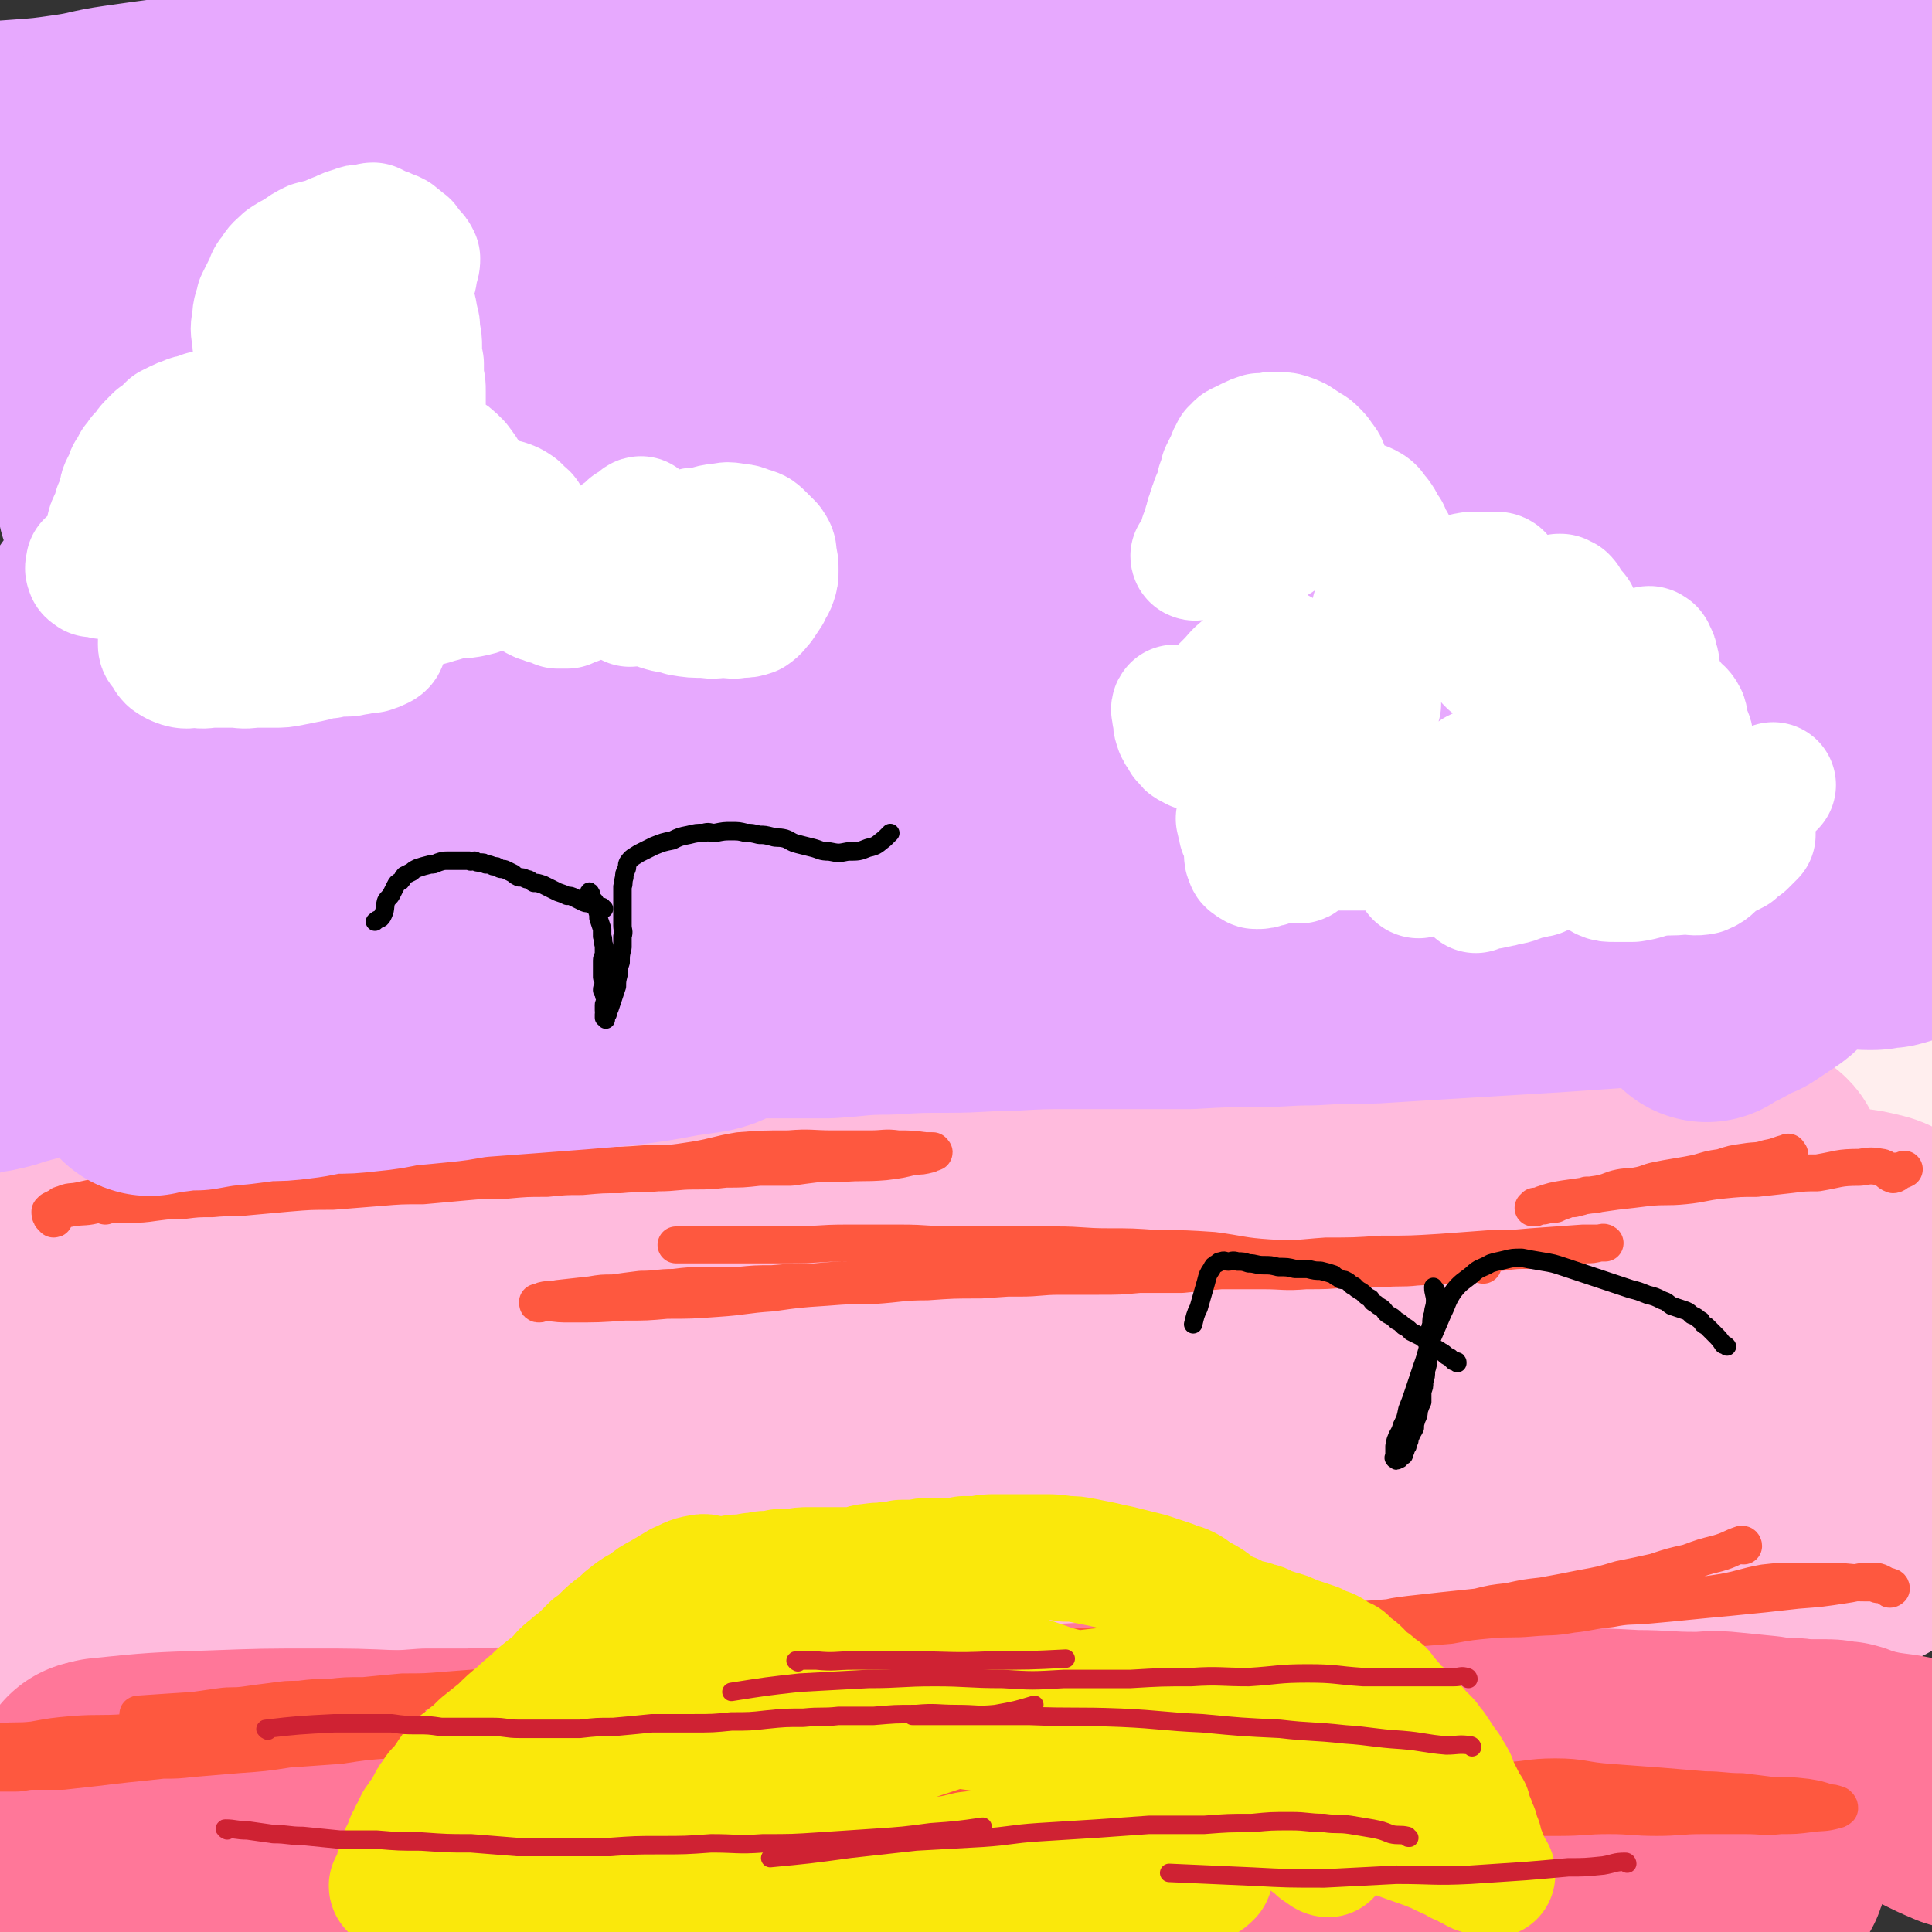 <svg viewBox='0 0 1046 1046' version='1.1' xmlns='http://www.w3.org/2000/svg' xmlns:xlink='http://www.w3.org/1999/xlink'><rect x="0" y="0" width="1046" height="1046" fill="#333333" stroke="none"/><g fill='none' stroke='rgb(255,238,238)' stroke-width='135' stroke-linecap='round' stroke-linejoin='round'><path d='M21,429c0,0 -2,-1 -1,-1 3,0 4,1 8,2 6,2 6,1 12,3 6,1 6,2 12,3 2,1 2,1 5,1 1,0 1,0 2,0 5,0 5,1 10,1 10,0 10,0 19,0 17,0 17,0 33,0 21,0 21,0 43,0 21,-1 21,-2 42,-3 22,-1 22,-1 44,-1 22,-1 22,-1 45,-2 23,-1 23,-1 47,-3 21,-2 21,-2 42,-4 20,-2 20,-3 40,-4 20,-2 20,-2 40,-3 20,-2 20,-2 40,-3 21,-2 21,-2 42,-3 20,-1 21,-1 41,-2 22,-1 22,-2 43,-3 21,-1 21,0 43,0 21,-1 21,-2 42,-2 22,-1 22,-1 43,-1 21,0 21,1 43,1 19,1 19,1 39,1 21,1 21,1 41,1 18,1 18,0 36,1 14,1 14,2 28,3 8,0 8,0 15,1 8,1 8,1 16,2 10,1 10,0 21,1 5,1 5,1 10,2 3,0 3,-1 6,0 2,0 2,0 5,0 2,0 3,0 4,1 0,0 -1,1 -2,2 -6,1 -7,0 -13,0 -14,1 -14,1 -29,1 -10,1 -10,1 -21,1 -14,1 -14,2 -27,2 -17,1 -17,1 -34,1 -17,1 -17,1 -33,2 -18,1 -18,1 -36,3 -18,1 -18,0 -36,1 -21,2 -21,2 -42,4 -22,2 -22,2 -43,4 -21,2 -21,1 -41,3 -23,1 -23,1 -46,3 -22,1 -22,1 -44,3 -22,1 -22,1 -45,3 -23,1 -23,2 -46,4 -24,2 -24,1 -47,3 -22,2 -22,2 -44,5 -23,2 -23,3 -46,5 -23,3 -23,2 -45,5 -21,2 -21,2 -42,5 -20,2 -20,1 -39,4 -18,3 -18,4 -35,6 -16,2 -16,2 -32,4 -13,1 -13,1 -27,3 -11,2 -11,2 -23,3 -9,1 -9,1 -19,2 -7,0 -7,0 -14,0 -4,1 -4,1 -9,0 -3,0 -3,0 -6,-1 -1,0 -1,0 -1,-1 1,-1 1,-2 3,-3 6,-3 6,-3 13,-5 8,-3 8,-2 17,-4 12,-2 12,-3 24,-5 16,-3 16,-2 32,-5 20,-4 20,-4 39,-7 19,-3 19,-3 39,-6 21,-2 21,-2 42,-5 20,-2 20,-2 40,-4 22,-3 22,-2 43,-4 22,-2 22,-1 43,-3 22,-1 22,-2 45,-3 23,-1 23,-1 46,-2 24,0 24,0 49,-1 23,0 23,0 46,0 26,0 26,0 51,0 25,1 25,1 49,1 24,1 24,1 48,2 23,0 23,0 46,0 22,0 22,0 44,1 19,0 19,0 39,1 19,0 19,0 38,1 17,0 17,0 34,1 13,0 13,0 26,0 10,0 10,-1 20,0 7,0 7,0 14,0 5,1 5,1 11,1 1,0 1,-1 2,0 1,0 1,1 1,2 -2,1 -3,1 -6,1 -10,0 -10,0 -20,0 -10,0 -10,0 -20,0 -15,0 -15,0 -29,0 -17,-1 -17,-1 -34,-1 -21,-1 -21,-1 -41,-2 -18,0 -18,-1 -37,-1 -20,-1 -20,-1 -39,-1 -21,0 -21,0 -42,0 -20,-1 -20,-1 -41,-1 -22,0 -22,1 -44,1 -22,0 -22,-1 -45,-1 -24,0 -24,1 -48,1 -25,1 -25,1 -49,1 -26,1 -26,1 -52,2 -25,1 -25,1 -49,3 -27,2 -27,2 -54,3 -27,2 -27,1 -53,3 -26,2 -26,3 -52,6 -24,2 -24,2 -49,4 -22,3 -22,3 -43,6 -19,2 -19,2 -38,5 -16,2 -16,1 -31,3 -8,1 -8,2 -15,3 -9,1 -9,1 -19,3 -8,1 -8,1 -16,2 -7,1 -7,1 -15,2 -8,2 -8,2 -15,3 -7,1 -7,1 -13,1 -2,1 -3,1 -4,1 0,0 0,0 0,-1 7,0 7,0 14,-1 11,-1 11,-1 22,-1 16,-1 16,-1 32,-2 22,-2 22,-2 44,-3 25,-2 25,-2 50,-4 25,-2 25,-2 50,-4 25,-1 25,-2 51,-3 26,-1 26,0 51,0 29,-1 29,-2 57,-3 28,0 28,0 56,0 28,0 28,-1 56,-1 29,0 29,0 58,0 26,0 26,0 53,1 28,0 28,1 55,2 24,0 24,0 49,1 21,1 21,2 42,3 19,0 19,-1 37,0 16,0 16,1 31,1 12,1 12,1 25,1 9,0 9,0 18,1 7,0 7,0 14,0 7,0 7,-1 14,0 1,0 2,0 2,1 0,0 -1,0 -2,0 -3,0 -3,1 -7,1 -7,1 -8,0 -15,1 -17,0 -17,0 -33,0 -12,0 -12,0 -23,0 -15,-1 -15,0 -30,0 -17,0 -17,0 -34,0 -17,-1 -17,-1 -34,-1 -16,0 -16,-1 -32,-1 -19,1 -19,1 -37,2 -21,1 -21,0 -41,1 -22,1 -22,2 -45,3 -25,1 -25,1 -50,2 -26,1 -26,1 -52,3 -26,3 -26,3 -52,5 -25,2 -26,2 -51,4 -26,2 -26,2 -51,5 -23,3 -23,3 -47,6 -22,2 -22,2 -43,5 -20,3 -19,3 -39,6 -16,2 -16,2 -33,4 -13,2 -13,2 -26,4 -10,1 -10,1 -20,3 -5,1 -5,1 -10,2 -9,1 -9,1 -18,3 -4,0 -4,0 -8,1 0,0 0,0 0,0 4,-1 5,-2 9,-2 19,-3 19,-2 38,-4 18,-2 18,-2 36,-4 22,-2 22,-2 45,-5 28,-3 28,-3 55,-6 28,-2 28,-1 55,-4 28,-2 28,-2 55,-4 29,-3 29,-3 58,-4 29,-2 29,-1 59,-3 29,-1 29,-2 59,-3 30,-1 30,0 60,-1 32,0 32,0 63,0 30,-1 30,-2 59,-2 29,0 29,1 58,1 28,0 28,0 56,1 25,0 25,-1 50,0 24,1 24,1 48,2 19,1 19,1 39,2 14,0 14,0 29,1 9,1 9,1 19,2 10,1 10,0 20,2 6,1 6,1 12,3 1,0 2,1 3,2 0,1 0,1 0,2 -5,3 -5,3 -11,5 -13,3 -14,3 -28,5 -12,2 -12,2 -24,3 -18,3 -18,3 -35,4 -21,3 -21,2 -42,4 -24,2 -24,2 -49,4 -23,2 -23,3 -46,5 -24,3 -25,3 -49,6 -23,2 -23,3 -46,6 -25,3 -25,3 -50,6 -26,3 -26,3 -52,6 -26,3 -26,3 -51,7 -27,4 -27,4 -55,7 -25,4 -25,4 -51,8 -24,3 -25,3 -49,7 -24,4 -24,4 -48,8 -23,4 -23,5 -46,9 -20,4 -20,4 -40,8 -18,3 -18,3 -36,6 -14,3 -14,3 -29,5 -12,3 -12,3 -23,5 -9,2 -10,1 -19,3 -9,2 -9,2 -18,4 -2,0 -3,0 -5,0 0,0 0,0 1,0 4,-1 4,-2 8,-3 14,-3 14,-3 29,-6 15,-2 15,-2 30,-5 20,-3 20,-3 40,-6 24,-4 24,-5 49,-9 24,-3 24,-3 48,-6 25,-3 25,-4 51,-7 27,-4 27,-4 53,-7 27,-3 27,-4 54,-6 28,-3 28,-3 56,-6 27,-2 27,-2 55,-4 28,-3 28,-3 56,-5 28,-1 28,-2 56,-3 25,-1 25,-1 51,-2 23,-1 23,-1 46,-2 19,0 19,0 38,0 15,0 15,0 30,0 12,0 12,-1 24,0 8,0 8,0 16,1 6,0 6,0 11,1 5,0 5,-1 9,0 1,0 1,1 0,2 -2,1 -2,1 -5,2 -7,2 -7,2 -15,4 -7,1 -7,2 -15,3 -10,1 -10,1 -21,2 -15,1 -15,1 -29,2 -17,2 -17,1 -34,3 -19,1 -19,1 -37,3 -20,1 -20,1 -40,2 -20,1 -20,1 -41,2 -21,1 -21,1 -42,2 -23,1 -23,1 -45,3 -24,2 -24,3 -48,4 -24,2 -24,1 -48,2 -26,2 -26,3 -51,5 -24,3 -24,3 -48,5 -24,3 -24,3 -49,5 -24,3 -24,3 -49,5 -23,3 -23,2 -46,5 -22,2 -22,1 -45,4 -19,2 -19,3 -39,5 -17,2 -17,2 -34,3 -13,1 -13,0 -27,1 -10,0 -10,0 -20,1 -8,1 -8,1 -15,1 -7,0 -8,1 -14,-1 -3,0 -4,-1 -4,-3 -1,-2 0,-4 1,-4 9,-4 10,-4 19,-6 12,-2 12,-2 24,-4 18,-2 18,-2 35,-5 24,-3 24,-2 47,-5 29,-4 29,-5 58,-8 28,-3 28,-3 57,-5 29,-2 29,-2 59,-3 31,-2 31,-2 62,-3 32,-1 32,-1 64,-1 33,-1 33,-1 65,-1 35,0 35,0 69,1 34,0 34,0 67,0 34,1 34,1 67,1 32,1 32,1 63,2 30,1 30,2 59,3 15,0 15,0 30,0 17,1 17,0 34,1 15,1 15,2 31,3 11,1 11,1 23,3 8,0 8,0 16,1 5,1 5,1 10,2 5,1 5,0 9,2 1,0 2,1 2,2 0,0 -1,0 -3,0 -8,-1 -8,-1 -16,-3 -11,-2 -11,-2 -23,-3 -19,-3 -19,-3 -37,-5 -25,-3 -25,-3 -50,-5 -30,-3 -30,-2 -59,-4 -28,-1 -28,-1 -56,-2 -30,-1 -30,-1 -60,-1 -29,0 -29,0 -59,0 -30,1 -30,-1 -61,0 -31,1 -31,2 -63,4 -32,2 -32,2 -65,5 -30,2 -30,1 -60,4 -29,3 -29,3 -58,8 -29,4 -29,5 -58,10 -27,5 -27,5 -54,10 -25,5 -25,5 -50,10 -22,4 -22,4 -43,9 -18,3 -18,4 -36,8 -14,4 -14,4 -28,9 -12,3 -12,3 -23,6 -6,2 -6,2 -12,3 -8,2 -8,2 -16,3 -6,1 -6,1 -13,2 -12,1 -12,1 -25,1 -8,1 -8,1 -17,1 '/></g>
<g fill='none' stroke='rgb(255,119,153)' stroke-width='135' stroke-linecap='round' stroke-linejoin='round'><path d='M21,719c0,0 -1,-1 -1,-1 1,0 2,1 4,2 3,1 3,0 5,1 4,1 4,1 7,3 3,1 3,1 7,2 2,1 2,1 5,2 2,0 2,1 4,1 5,1 5,1 10,1 10,0 10,-1 20,-1 15,0 15,0 30,-1 17,0 17,0 33,-1 17,-2 17,-2 35,-3 18,-2 18,-2 36,-3 15,-2 15,-2 31,-3 16,-1 16,-1 31,-2 14,-1 14,-2 29,-3 14,-2 14,-1 28,-3 14,-1 14,-2 29,-3 14,-2 14,-2 28,-3 14,-1 14,-1 28,-2 15,-1 15,-2 29,-4 15,-1 15,-2 29,-4 14,-1 14,-1 29,-3 15,-1 15,-2 29,-4 15,-2 15,-2 30,-4 14,-1 14,-2 28,-3 15,-2 15,-1 30,-3 14,-1 14,-2 27,-3 14,-1 14,-1 27,-2 13,-1 13,0 25,-1 12,-1 12,-1 23,-2 12,0 12,0 23,0 11,0 11,0 22,0 10,0 10,0 21,1 9,0 9,0 19,0 10,1 10,0 19,1 8,0 8,1 16,1 7,0 7,0 14,1 13,0 13,0 26,0 13,1 13,1 25,1 10,1 10,1 20,1 7,0 7,0 14,0 5,0 5,1 9,1 2,0 2,-1 5,-1 0,0 0,0 1,0 0,0 0,0 0,1 -1,0 -1,0 -3,0 -4,1 -4,1 -8,1 -17,0 -17,-1 -34,-1 -9,0 -9,1 -18,1 -9,0 -9,-1 -19,-1 -11,-1 -11,-1 -21,-1 -13,0 -13,0 -26,0 -13,0 -13,0 -27,0 -15,0 -15,0 -30,1 -15,0 -15,0 -30,0 -15,0 -15,0 -30,0 -14,-1 -14,-1 -29,-1 -15,0 -15,0 -29,0 -15,0 -15,0 -30,0 -16,0 -16,0 -32,0 -14,0 -14,0 -27,0 -16,0 -16,0 -32,0 -15,0 -15,0 -29,0 -16,0 -16,0 -33,1 -16,0 -16,0 -32,0 -16,0 -16,0 -33,1 -16,0 -16,0 -32,1 -19,1 -19,2 -37,4 -18,2 -18,3 -35,5 -16,3 -16,2 -31,4 -16,2 -16,2 -31,4 -15,2 -15,2 -29,4 -13,2 -13,3 -26,5 -13,2 -13,2 -27,4 -12,2 -12,1 -25,3 -12,2 -12,3 -24,5 -11,2 -11,2 -21,4 -7,1 -7,1 -14,2 -6,2 -6,2 -12,3 -11,2 -11,2 -22,5 -9,1 -9,2 -18,3 -5,1 -6,1 -11,1 -1,0 -3,1 -3,1 0,-1 2,-1 4,-2 7,-2 7,-2 14,-3 13,-3 13,-2 26,-5 9,-1 9,-1 18,-3 10,-1 10,-1 21,-2 11,-1 11,-1 23,-2 12,-1 12,-1 24,-2 13,-1 13,-2 26,-3 14,-1 14,-1 28,-2 15,-2 15,-3 30,-5 17,-2 17,-2 34,-4 18,-2 18,-2 37,-4 20,-2 20,-2 41,-4 22,-1 22,-1 44,-3 20,-2 20,-2 40,-3 19,-1 19,-2 38,-2 20,-1 20,0 40,0 18,1 18,1 36,2 17,0 17,0 34,0 17,0 17,0 34,0 16,0 16,0 33,0 17,0 17,0 34,0 18,0 18,0 35,0 19,1 19,1 37,2 17,0 17,0 35,1 17,0 17,0 34,0 16,1 16,1 32,2 15,1 15,1 31,2 15,1 15,0 30,1 12,1 12,1 25,2 11,1 11,1 21,2 7,0 8,0 15,0 6,1 6,1 12,2 10,1 10,1 21,2 6,1 6,2 13,3 3,1 3,1 6,2 0,0 1,0 0,1 -1,1 0,2 -2,3 -7,1 -8,0 -15,0 -17,-1 -17,-1 -34,-1 -12,0 -12,-1 -24,-1 -14,0 -14,0 -28,0 -15,0 -15,0 -30,0 -16,0 -16,0 -32,0 -18,0 -18,0 -35,0 -19,0 -19,0 -38,0 -20,0 -20,0 -39,0 -20,0 -20,0 -40,0 -23,1 -23,0 -45,0 -25,1 -25,2 -50,2 -26,1 -26,0 -53,1 -28,0 -28,1 -55,1 -26,1 -26,1 -52,2 -22,0 -22,0 -45,1 -22,1 -22,1 -44,2 -21,1 -21,1 -42,2 -17,1 -17,1 -34,2 -15,1 -15,2 -31,3 -14,1 -14,1 -28,1 -14,0 -14,-1 -27,-1 -15,0 -15,0 -30,0 -16,0 -16,1 -32,1 -16,1 -16,1 -31,2 -13,0 -13,0 -26,1 -14,1 -14,2 -28,3 -11,1 -12,-1 -22,3 -7,3 -6,5 -13,10 -2,2 -3,1 -5,3 -1,0 -1,1 -1,1 0,1 1,0 2,0 3,0 3,0 6,0 11,-1 11,0 22,-1 12,-1 12,-1 24,-2 15,0 15,0 29,0 16,-1 16,-2 32,-3 17,-1 17,-1 34,-1 18,-1 18,-1 37,-2 20,-2 20,-3 40,-4 22,-2 22,-2 45,-3 25,-2 25,-2 50,-3 26,-1 26,-1 53,-1 28,-1 28,-1 56,-1 25,-1 25,-1 50,-2 24,-1 24,-1 47,-2 22,-1 22,-1 44,-2 21,-1 21,-1 42,-2 20,-1 20,-1 40,-2 19,-1 19,-1 38,-2 18,0 17,-1 35,-1 18,-1 18,-1 35,-2 16,0 16,-1 32,-1 15,-1 15,-1 30,-1 14,-1 14,-1 29,-2 12,-1 12,-1 24,-1 12,-1 12,-1 25,-2 11,0 11,0 22,-1 10,0 10,0 19,0 8,-1 8,-1 16,-2 8,0 8,0 17,-1 4,0 4,0 9,0 1,0 2,-1 3,-1 0,0 -2,0 -3,0 -2,-1 -2,-1 -5,0 -6,0 -6,0 -12,0 -7,0 -7,0 -14,1 -12,0 -12,1 -23,1 -15,1 -15,1 -30,2 -17,0 -17,0 -34,1 -21,2 -21,2 -41,3 -19,1 -19,0 -38,1 -20,1 -20,1 -41,2 -21,1 -21,1 -43,3 -22,1 -22,1 -44,3 -24,1 -24,0 -47,2 -24,3 -24,3 -47,6 -23,2 -23,2 -46,4 -24,3 -24,3 -48,6 -22,3 -22,4 -44,6 -22,2 -22,-1 -43,1 -22,3 -22,5 -43,9 -20,3 -20,5 -41,7 -18,2 -19,0 -37,1 -18,0 -18,1 -36,2 -15,1 -15,2 -31,4 -14,1 -14,1 -28,3 -12,1 -11,1 -23,3 -10,1 -10,2 -20,3 -7,1 -7,1 -15,2 -10,2 -10,2 -20,4 -4,1 -4,0 -7,2 -1,0 -2,1 -2,1 0,0 1,-1 2,-1 5,-1 5,-1 9,-2 8,-2 8,-2 17,-4 7,-1 7,-1 15,-3 11,-1 11,-1 22,-3 13,-1 13,-2 27,-4 15,-2 15,-2 30,-4 16,-2 16,-2 33,-4 17,-3 17,-2 35,-5 19,-2 19,-3 38,-5 20,-2 20,-2 39,-4 21,-2 21,-1 42,-3 22,-3 22,-3 44,-6 25,-3 25,-3 49,-6 26,-2 26,-3 52,-4 28,-1 28,0 56,0 22,0 22,0 43,0 20,0 20,0 39,0 17,0 17,0 35,0 16,0 16,0 33,0 15,1 15,1 30,1 14,0 14,0 28,1 12,0 12,0 24,1 10,0 10,0 21,0 8,1 8,1 16,1 10,2 10,2 21,3 4,1 5,0 8,2 1,1 1,2 0,3 -2,2 -3,2 -7,3 -7,2 -7,2 -14,2 -15,2 -15,1 -30,2 -11,0 -11,-1 -23,-1 -13,0 -13,0 -26,1 -15,0 -15,0 -29,0 -16,0 -16,0 -32,0 -16,0 -16,0 -32,0 -18,0 -18,1 -35,1 -18,1 -18,0 -36,1 -20,0 -20,1 -39,1 -22,0 -22,0 -43,0 -24,0 -24,1 -48,2 -25,1 -25,1 -51,2 -25,0 -25,0 -51,1 -23,1 -23,1 -46,2 -18,1 -18,1 -36,2 -16,1 -16,1 -31,2 -13,0 -13,1 -26,1 -13,1 -13,1 -25,1 -12,1 -12,1 -23,2 -11,0 -11,0 -21,1 -9,0 -9,0 -19,1 -8,1 -8,1 -16,1 -7,1 -7,1 -14,1 -8,0 -8,-1 -17,-1 -4,0 -4,0 -8,0 -1,0 -1,0 -2,0 -1,0 -1,0 -1,0 1,-1 1,-3 3,-3 9,-2 9,0 19,0 '/></g>
<g fill='none' stroke='rgb(255,187,221)' stroke-width='135' stroke-linecap='round' stroke-linejoin='round'><path d='M54,861c0,0 -1,-1 -1,-1 14,-1 16,0 31,-2 5,0 5,0 10,-1 6,0 6,0 12,0 7,-1 7,-1 13,-2 7,0 7,0 13,-1 8,0 8,0 16,-1 8,0 8,0 17,-1 10,-1 10,-1 21,-2 12,-1 12,0 24,-1 13,-1 13,-1 27,-2 13,-1 13,-1 25,-3 12,-1 12,-1 24,-2 13,-1 13,-1 26,-2 12,-1 12,-1 24,-3 14,-1 13,-2 27,-3 13,-2 14,-1 27,-3 14,-1 14,-1 27,-2 14,-2 14,-1 28,-3 14,-2 14,-2 28,-4 14,-3 15,-2 29,-4 14,-2 14,-2 29,-3 15,-1 15,-2 31,-3 15,-1 15,-1 30,-2 17,-2 17,-2 34,-3 16,-1 16,-1 33,-2 16,-1 16,-1 32,-2 17,-1 17,-2 33,-3 15,0 15,0 31,-1 14,0 14,-1 29,-2 13,0 13,0 26,-1 14,0 14,-1 27,-1 13,0 13,0 26,0 10,0 10,-1 21,-1 11,0 11,0 22,-1 11,0 11,0 22,0 10,0 10,0 20,0 7,0 7,1 15,0 10,-1 10,-2 20,-3 8,-1 9,-3 17,-2 9,1 9,2 18,5 7,2 7,2 14,5 6,2 7,2 13,5 5,2 5,2 9,5 3,2 3,1 5,4 1,0 1,1 1,2 -1,2 -2,2 -4,3 -5,2 -5,3 -10,5 -13,2 -13,1 -26,2 -11,1 -11,1 -22,2 -13,0 -13,0 -26,1 -15,1 -15,1 -31,2 -16,0 -16,1 -33,1 -17,1 -17,1 -35,1 -18,1 -18,1 -37,1 -23,1 -23,1 -47,1 -26,1 -26,1 -52,1 -28,1 -28,1 -57,2 -30,0 -30,-1 -61,0 -29,0 -29,0 -58,0 -27,1 -27,1 -54,1 -27,1 -27,1 -54,1 -25,1 -25,1 -50,2 -25,0 -25,0 -50,1 -22,1 -22,1 -44,2 -21,1 -21,1 -42,1 -20,1 -20,0 -40,1 -17,0 -17,0 -34,1 -13,1 -13,1 -27,1 -12,1 -12,0 -23,0 -11,0 -11,1 -22,1 -9,0 -9,0 -19,0 -8,0 -8,0 -16,0 -10,0 -10,0 -20,0 -6,1 -6,0 -12,0 -5,0 -5,0 -9,0 -2,1 -3,1 -3,1 0,0 2,0 4,0 6,0 6,0 13,0 17,0 17,0 35,-1 13,0 13,0 26,0 17,0 17,-1 33,-1 19,0 19,0 38,0 17,0 17,0 35,1 19,0 19,1 37,1 18,0 18,0 35,1 17,0 17,-1 34,0 17,0 17,0 34,0 21,0 21,0 42,0 24,0 24,0 48,0 26,-1 26,-1 52,-1 24,0 24,0 48,-1 23,0 23,0 46,0 23,-1 23,-1 46,-1 21,-1 21,0 43,-1 19,0 19,-1 39,-1 20,0 20,0 39,-1 17,0 17,0 33,0 16,-1 16,-1 32,-1 14,-1 14,-1 29,-1 13,0 13,0 25,-1 14,0 14,0 27,0 11,-1 11,-1 23,-1 10,-1 10,-1 20,-1 11,0 11,-1 23,-1 6,0 6,0 12,-1 5,0 5,0 11,0 2,0 2,-1 4,-1 1,0 1,0 3,0 0,0 0,0 0,0 -4,0 -4,1 -7,1 -8,0 -8,0 -16,0 -9,1 -9,1 -17,1 -12,0 -12,0 -23,0 -16,1 -16,1 -31,2 -17,0 -17,0 -35,1 -17,1 -17,0 -33,2 -17,1 -17,2 -34,4 -15,2 -15,2 -30,3 -17,1 -17,1 -34,2 -16,1 -16,1 -32,2 -17,1 -17,1 -34,2 -21,1 -21,1 -42,2 -24,1 -24,2 -47,3 -27,1 -27,0 -53,2 -30,1 -30,1 -60,3 -26,2 -26,1 -51,3 -25,2 -25,2 -50,4 -23,2 -23,2 -46,4 -22,1 -22,2 -44,4 -21,1 -21,0 -42,1 -20,1 -20,2 -41,3 -20,1 -20,1 -40,2 -17,1 -17,2 -34,3 -16,1 -16,2 -31,3 -13,1 -13,1 -25,2 -13,2 -13,2 -25,3 -12,2 -12,2 -24,4 -7,1 -7,1 -14,3 -3,0 -3,0 -5,1 -1,0 -1,0 -1,0 1,1 2,2 3,2 7,-2 6,-4 13,-6 15,-4 15,-4 31,-6 12,-2 12,-2 25,-4 15,-1 15,-1 30,-3 15,-1 15,-1 31,-2 17,-2 17,-2 33,-4 18,-2 18,-1 36,-3 19,-1 19,-2 38,-3 20,-1 20,-1 40,-2 22,-1 22,-2 43,-3 23,0 23,0 46,-1 24,0 23,-1 47,-1 24,-1 24,-1 48,-2 24,0 24,0 48,0 24,0 24,0 48,0 22,0 22,0 45,0 21,0 21,0 43,0 20,1 20,0 40,0 18,0 18,0 36,0 16,1 16,1 33,1 15,0 15,0 30,1 13,0 13,0 26,0 12,-1 12,-2 23,-3 10,-1 10,-2 19,-2 8,-1 8,-1 16,-1 7,0 7,1 14,1 8,1 8,1 16,2 4,0 4,0 8,0 1,-1 2,-1 2,-2 0,0 -1,0 -2,-1 -3,-1 -3,-1 -6,-1 -5,-2 -5,-2 -10,-3 -13,-4 -13,-4 -27,-6 -11,-3 -11,-3 -23,-4 -14,-3 -14,-3 -28,-4 -16,-3 -16,-3 -31,-5 -17,-2 -17,-1 -33,-3 -18,-2 -18,-2 -35,-4 -18,-1 -18,-1 -36,-3 -19,-2 -19,-2 -38,-4 -22,-2 -22,-2 -43,-4 -24,-2 -24,-2 -48,-3 -27,-2 -27,-2 -54,-4 -27,-1 -28,-1 -55,-3 -24,-1 -24,-1 -47,-2 -23,-1 -23,-1 -46,-2 -20,-1 -20,-1 -39,-2 -17,0 -17,0 -34,-1 -14,0 -14,0 -28,-1 -13,0 -13,0 -26,0 -12,-1 -12,-1 -24,-1 -12,0 -12,0 -23,1 -11,0 -11,0 -21,0 -10,0 -10,0 -19,0 -9,0 -9,0 -17,1 -13,0 -13,0 -25,0 -6,0 -7,0 -13,1 -3,0 -3,1 -6,1 -1,0 -1,0 -1,0 1,0 1,0 3,-1 4,-1 4,-2 9,-2 10,-1 10,0 21,1 9,0 9,0 18,0 11,0 11,0 22,0 14,0 14,0 28,0 15,0 15,0 31,0 16,-1 16,-1 32,-1 17,0 17,0 34,0 19,-1 19,-1 37,-2 20,0 20,0 39,-1 21,0 21,0 41,0 22,-1 22,-1 43,-2 21,0 21,0 42,-1 23,0 23,0 45,0 24,-1 24,-1 49,-2 25,0 25,0 51,-1 26,0 26,-1 52,-1 26,-1 26,-1 52,-2 21,0 21,0 42,-1 19,-1 19,-1 38,-2 16,-1 16,-1 32,-2 14,-1 14,0 28,-1 13,-1 13,-1 26,-2 11,-1 11,-1 22,-2 9,0 9,0 19,-1 7,0 8,1 14,-2 9,-3 8,-4 16,-10 2,-2 2,-2 4,-5 1,-1 1,-2 0,-3 0,0 0,2 -2,2 -4,0 -4,-2 -9,-2 -16,-2 -16,-1 -31,-3 -13,-1 -13,-1 -26,-1 -15,-1 -15,-1 -30,-1 -16,0 -16,0 -32,0 -18,0 -18,0 -35,1 -19,0 -19,0 -38,1 -20,0 -20,0 -39,1 -21,1 -21,1 -42,2 -24,1 -24,1 -48,1 -26,2 -26,1 -52,3 -28,1 -28,2 -56,3 -30,2 -30,2 -61,3 -25,2 -25,2 -51,4 -25,2 -25,2 -49,3 -22,2 -22,1 -44,3 -18,1 -18,1 -36,2 -16,1 -16,1 -32,2 -15,1 -15,1 -30,2 -14,1 -14,1 -29,1 -13,1 -13,1 -26,2 -13,1 -13,1 -26,1 -11,1 -11,0 -23,1 -9,0 -9,0 -19,0 -8,1 -8,1 -16,1 -7,0 -7,0 -13,0 -8,0 -8,0 -16,0 -4,0 -4,0 -9,-1 -1,0 -2,-1 -3,-1 0,0 0,2 0,1 1,-2 0,-5 3,-7 13,-8 15,-7 30,-11 12,-4 13,-3 25,-5 14,-3 14,-2 29,-5 16,-2 16,-2 32,-5 17,-3 17,-3 34,-5 18,-3 18,-3 37,-5 19,-2 19,-3 37,-5 20,-2 20,-2 40,-4 21,-2 21,-2 42,-4 21,-2 21,-2 42,-3 21,-2 21,-2 43,-4 23,-1 23,-1 45,-2 23,-1 23,-1 45,-2 22,-1 22,-1 44,-2 22,0 22,0 44,-1 21,0 21,0 42,-1 20,0 20,1 40,0 17,0 17,0 35,0 16,0 16,0 33,0 14,1 14,0 29,0 13,1 13,1 25,1 11,0 11,0 21,0 8,0 8,0 17,0 6,0 6,0 12,1 7,0 7,0 13,0 2,0 5,1 4,1 -1,0 -4,1 -7,1 -15,0 -15,0 -30,-1 -13,0 -13,-1 -26,-1 -16,-1 -16,-1 -31,-2 -21,0 -21,0 -41,-1 -22,0 -22,-1 -44,-1 -25,-1 -25,-1 -50,-2 -28,0 -28,-1 -56,-1 -27,-1 -27,-1 -53,-1 -26,0 -26,-1 -53,-1 -26,0 -26,1 -52,1 -24,0 -24,0 -49,0 -25,0 -25,1 -50,1 -25,1 -25,1 -49,1 -23,1 -23,1 -45,2 -23,0 -23,1 -46,1 -21,0 -21,-1 -43,-1 -19,-1 -19,-1 -38,-1 -17,0 -17,0 -34,1 -9,0 -9,0 -17,0 -9,1 -9,1 -18,1 -9,1 -9,0 -17,1 -9,0 -9,1 -17,1 -7,0 -7,0 -14,1 -10,0 -10,0 -21,1 -2,1 -3,0 -5,1 -1,0 -2,1 -2,1 0,1 2,1 4,0 4,-1 4,-2 8,-3 13,-3 13,-3 26,-6 10,-2 10,-1 21,-3 13,-1 13,-1 27,-2 14,-1 14,-2 28,-3 15,-1 15,-1 30,-2 17,-1 17,-2 34,-3 17,-1 17,0 35,-1 19,-1 19,-1 38,-3 19,-1 19,-1 38,-2 20,-1 20,-1 41,-2 21,-1 21,-1 42,-2 21,-1 21,-1 43,-2 21,-1 21,-2 42,-2 21,-1 21,0 43,0 20,0 20,-1 41,-1 19,0 19,1 39,0 19,-1 19,-2 38,-3 19,-2 19,-2 38,-3 18,-1 18,-1 37,-2 17,-1 17,0 33,-1 15,0 15,0 29,0 11,0 11,0 22,0 7,1 7,0 14,1 6,1 6,1 12,2 2,1 3,1 3,2 0,0 -2,1 -4,1 -4,1 -4,1 -9,1 -15,1 -15,0 -29,0 -13,-1 -13,-1 -26,-1 -15,-1 -15,-1 -30,-2 -18,-1 -18,-1 -35,-1 -21,-1 -21,-1 -41,-2 -24,-1 -24,0 -47,-1 -26,0 -26,0 -51,0 -29,0 -29,0 -57,1 -24,1 -24,1 -49,2 -24,2 -24,1 -47,3 -23,1 -23,2 -45,3 -23,2 -23,2 -46,3 -22,1 -22,1 -44,1 -21,0 -21,-1 -42,-1 -19,-1 -19,0 -39,0 -18,1 -18,-1 -36,1 -16,2 -16,5 -31,7 -8,1 -8,0 -15,0 -9,0 -9,-1 -18,0 -7,0 -7,0 -15,1 -7,1 -7,0 -15,1 -7,1 -7,1 -15,2 -5,0 -5,0 -10,1 -3,1 -4,1 -7,2 -2,0 -3,1 -2,2 0,1 2,1 4,1 5,0 5,-1 9,-2 9,-2 9,-2 17,-3 10,-1 10,-1 20,-2 14,-2 14,-2 28,-4 16,-1 16,-1 32,-3 18,-2 18,-2 35,-4 19,-2 19,-2 38,-4 20,-2 20,-2 40,-5 21,-2 21,-2 41,-4 22,-1 22,-1 43,-3 22,-1 22,-2 44,-3 23,-2 23,-1 45,-2 24,-2 24,-2 47,-3 23,-1 23,-1 47,-2 23,0 23,-1 47,-1 23,-1 23,-1 47,-2 22,0 22,0 45,0 22,0 22,0 44,0 21,0 21,-1 42,-1 20,0 20,1 40,1 18,0 18,0 37,0 17,0 17,1 34,1 14,0 14,0 29,1 14,0 14,0 27,1 11,0 11,0 23,0 9,1 9,0 17,1 8,0 7,1 14,2 8,1 8,0 16,1 3,0 5,0 6,1 0,0 -2,1 -4,1 -7,2 -7,2 -14,3 -8,0 -8,0 -16,0 -12,-1 -12,-1 -23,-2 -15,0 -15,0 -30,-1 -19,-1 -19,-1 -37,-1 -23,-1 -23,-1 -47,-2 -25,0 -25,-1 -51,-1 -27,-1 -27,-1 -55,-2 -26,0 -26,0 -52,-1 -25,0 -25,0 -50,0 -24,-1 -24,0 -48,0 -24,0 -24,0 -48,0 -22,0 -22,0 -45,0 -22,0 -22,0 -44,0 -21,-1 -21,-1 -42,-1 -19,0 -19,0 -39,-1 -17,0 -17,0 -35,0 -15,0 -15,0 -29,0 -13,0 -13,0 -26,0 -9,1 -9,1 -18,1 -7,0 -7,0 -15,0 -7,0 -7,0 -14,0 -2,0 -2,0 -3,0 0,0 0,0 1,0 5,0 5,1 10,0 7,-1 7,-3 14,-4 12,-2 12,-1 24,-3 14,-2 14,-2 28,-4 16,-2 16,-2 33,-4 17,-2 17,-2 35,-4 20,-2 20,-2 39,-4 20,-2 20,-1 41,-3 21,-1 21,-1 43,-3 23,-1 23,-1 45,-3 24,-1 24,-1 48,-2 24,-1 24,-1 48,-2 23,-2 23,-2 47,-3 23,-1 23,-1 46,-2 22,-1 22,-1 44,-1 21,-1 21,-1 42,-1 19,0 19,0 39,0 17,0 17,0 35,0 16,1 16,1 32,1 14,1 14,1 28,2 11,0 11,0 23,1 9,0 9,1 18,2 7,0 7,0 13,1 8,1 8,0 15,2 2,0 3,1 3,2 -3,2 -5,2 -10,3 -15,3 -15,3 -31,4 -13,2 -13,1 -26,2 -16,1 -16,1 -32,3 -20,1 -20,1 -39,2 -24,1 -24,0 -48,2 -26,1 -26,1 -53,3 -30,2 -30,2 -60,4 -29,2 -29,2 -57,4 -27,1 -27,1 -54,2 -29,2 -29,2 -58,4 -27,1 -27,1 -54,4 -29,2 -29,2 -57,5 -27,3 -27,3 -55,6 -25,3 -25,3 -50,6 -25,3 -25,3 -49,6 -24,2 -24,2 -47,5 -21,2 -21,2 -42,4 -16,2 -16,2 -32,4 -8,1 -8,1 -16,2 -9,1 -9,1 -18,2 -7,1 -7,1 -15,3 -7,1 -7,1 -15,2 -7,1 -7,1 -15,2 -9,2 -9,2 -19,3 -5,0 -7,-1 -9,-2 -1,0 1,-1 2,-1 3,0 3,0 6,0 15,-4 15,-4 30,-7 16,-4 16,-3 32,-6 17,-2 17,-2 34,-5 19,-3 19,-3 38,-5 20,-3 20,-3 40,-6 22,-3 22,-3 43,-5 23,-3 23,-3 45,-5 24,-2 24,-3 48,-5 25,-2 25,-1 49,-3 25,-2 25,-3 50,-4 26,-2 26,-1 52,-3 25,-1 25,-1 51,-3 26,-1 26,-1 52,-2 25,-1 25,-1 50,-2 23,-1 23,-1 46,-2 22,-1 22,-1 44,-1 20,-1 20,0 40,-1 18,0 18,-1 36,-1 15,0 15,0 31,0 13,0 13,0 27,1 11,0 11,-1 22,0 9,0 9,0 18,0 6,0 6,0 13,1 8,0 8,0 15,2 3,0 4,0 5,1 1,0 0,1 -1,1 -4,2 -4,2 -8,2 -12,2 -12,2 -24,4 -10,1 -10,0 -21,1 -13,0 -13,0 -27,0 -16,1 -16,1 -32,1 -20,1 -20,1 -40,1 -23,1 -23,1 -45,1 -27,1 -27,2 -54,3 -29,1 -29,0 -59,1 -26,1 -26,1 -53,2 -26,1 -26,1 -52,1 -25,1 -25,1 -50,2 -23,0 -23,1 -46,2 -22,1 -22,1 -44,2 -21,1 -21,1 -42,2 -19,1 -19,1 -37,1 -17,1 -17,1 -34,1 -14,1 -14,0 -28,0 -11,1 -11,0 -22,2 -9,0 -9,2 -17,2 -7,1 -7,0 -15,0 -2,0 -3,0 -4,0 0,0 1,0 2,0 4,-1 4,-1 9,-1 18,-1 18,-1 35,-1 16,-1 16,-1 31,-2 19,0 19,-1 38,-1 22,-1 22,-1 43,-2 22,-1 22,-1 44,-2 22,-1 22,-1 45,-2 23,-1 23,-1 46,-2 24,-1 24,-2 47,-3 25,-1 25,-1 50,-2 25,-1 25,-2 49,-3 25,-1 25,-1 51,-1 23,-1 23,-1 47,-1 24,0 24,0 48,-1 23,0 23,0 46,0 22,0 22,0 43,0 20,1 20,0 41,0 20,1 20,1 40,1 17,0 17,0 34,0 9,0 9,1 18,1 8,1 8,1 17,1 8,0 8,0 17,0 7,1 7,0 14,2 6,1 6,2 11,5 6,4 6,4 11,7 2,2 3,2 4,4 1,1 0,1 0,2 -1,1 -1,1 -2,1 -2,1 -2,2 -4,2 -13,0 -13,0 -26,0 -11,0 -11,0 -22,0 -11,0 -11,-1 -22,-1 -14,0 -14,1 -27,1 -14,1 -14,1 -28,1 -15,1 -15,1 -29,2 -16,0 -16,0 -32,1 -16,0 -16,0 -32,1 -17,1 -17,1 -34,1 -17,1 -17,1 -34,1 -16,1 -16,1 -32,2 -17,1 -17,1 -33,2 -16,1 -16,0 -32,1 -15,1 -15,1 -31,1 -15,1 -15,1 -30,1 -14,1 -14,0 -28,0 -12,0 -12,1 -24,1 -11,0 -11,0 -23,0 -10,1 -10,1 -20,1 -8,0 -8,1 -17,1 -12,0 -12,-1 -24,0 -7,0 -7,0 -13,1 -2,0 -3,0 -4,0 0,0 0,0 0,0 4,0 4,0 7,0 15,-1 15,-1 31,-2 14,-1 14,0 28,-1 20,-1 20,-1 39,-2 22,-1 22,-1 43,-2 22,-1 22,0 44,-1 20,-2 20,-1 41,-3 19,-2 19,-3 39,-6 17,-2 17,-1 35,-3 15,-2 15,-2 31,-3 15,-1 15,0 30,-1 15,-1 15,-2 29,-3 17,-1 17,-1 35,-1 19,-1 19,-1 37,-1 17,-1 17,-1 34,-2 11,0 11,0 22,0 8,0 9,-1 17,1 8,1 7,4 15,5 7,1 7,-1 15,-2 2,0 2,1 5,2 0,0 0,0 0,0 0,1 0,1 -1,2 -1,1 -2,1 -3,1 -14,2 -14,2 -29,4 -12,1 -12,1 -24,1 -14,1 -14,1 -29,2 -15,0 -15,0 -31,0 -16,0 -16,0 -33,1 -17,0 -17,0 -34,0 -18,1 -18,2 -37,2 -20,0 -20,-1 -41,-2 -21,0 -21,0 -42,0 -23,1 -23,2 -46,3 -23,1 -23,1 -46,1 -21,1 -21,1 -43,2 -19,0 -19,0 -38,0 -18,0 -18,1 -37,1 -18,0 -18,0 -35,0 -18,0 -18,0 -36,0 -16,0 -16,0 -32,0 -17,0 -17,0 -33,-1 -16,0 -16,0 -32,0 -15,-1 -15,-1 -29,-1 -14,0 -14,-1 -27,-1 -12,-1 -12,0 -24,-1 -11,0 -11,0 -22,-1 -10,0 -10,0 -20,-1 -8,-1 -8,-1 -16,-1 -7,-1 -7,0 -14,-1 -6,0 -6,0 -11,0 -6,-1 -6,-1 -12,-2 -2,-1 -2,0 -5,-1 0,-1 -1,-1 -1,-2 0,-3 0,-3 2,-6 2,-3 2,-3 5,-5 12,-4 12,-4 24,-6 10,-2 10,-2 21,-3 14,-1 14,-1 27,-2 15,-2 15,-2 29,-3 16,-1 16,-1 32,-1 17,-1 17,-1 34,-2 17,0 17,0 35,-1 18,0 18,0 37,0 19,-1 19,-1 39,0 20,0 20,0 40,0 20,1 20,1 39,2 20,1 20,0 39,1 19,1 19,1 38,2 18,2 18,2 35,3 15,1 15,1 30,2 12,0 12,0 25,1 10,1 10,1 20,2 8,1 8,1 17,1 6,1 6,1 12,1 6,1 6,1 13,3 2,0 4,1 3,3 0,1 -2,1 -5,2 -8,2 -8,2 -16,2 -9,1 -9,1 -17,0 -11,0 -11,0 -22,-1 -15,-1 -15,-1 -29,-2 -18,-1 -18,0 -37,-1 -21,-1 -21,-1 -43,-3 -24,-1 -24,-2 -48,-3 -28,-2 -28,-1 -56,-2 -24,-1 -24,-1 -49,-2 -26,-1 -26,-1 -51,-1 -25,-1 -25,-1 -50,-1 -24,0 -25,0 -48,0 -24,0 -24,0 -47,2 -22,1 -22,3 -43,3 -20,1 -21,-3 -40,-1 -19,1 -19,3 -37,6 -14,2 -14,2 -27,5 -14,3 -14,4 -28,7 -8,1 -8,1 -16,3 -8,1 -9,1 -17,3 -18,3 -18,3 -35,7 '/></g>
<g fill='none' stroke='rgb(255,119,153)' stroke-width='135' stroke-linecap='round' stroke-linejoin='round'><path d='M53,967c0,0 -1,-1 -1,-1 5,0 6,0 11,0 7,0 7,0 14,0 9,0 9,0 17,0 9,-1 9,-1 18,-1 11,0 11,0 22,0 13,0 13,-1 25,-2 12,-1 12,-1 23,-1 12,-1 12,-1 24,-1 12,0 12,0 25,-1 12,0 12,0 24,0 14,-1 14,0 29,-1 13,0 13,-1 26,-2 15,0 15,0 30,0 16,-1 17,0 33,-1 16,-1 16,-2 33,-3 17,-1 17,0 35,-1 18,-1 18,-1 36,-2 18,0 18,0 35,-1 19,-1 19,-1 38,-2 19,0 19,0 38,-1 20,0 20,0 40,0 19,0 19,0 37,0 19,0 19,0 38,0 19,0 19,-1 38,0 18,0 18,0 36,1 19,0 19,0 37,0 18,1 18,1 35,2 18,0 18,0 36,1 16,0 16,1 33,1 8,0 8,-1 17,0 10,1 10,1 20,2 11,2 11,2 22,3 10,1 10,0 19,1 10,2 10,2 19,4 11,2 11,1 22,4 6,2 6,3 11,5 8,4 8,4 15,7 '/><path d='M478,978c-1,0 -1,-1 -1,-1 -5,0 -5,1 -10,1 -5,0 -5,0 -11,1 -10,0 -10,-1 -21,0 -17,0 -17,0 -33,1 -22,1 -22,1 -44,1 -21,1 -21,1 -42,2 -21,1 -21,1 -42,3 -22,1 -22,1 -43,3 -21,2 -21,2 -41,4 -17,2 -17,1 -34,3 -14,0 -14,0 -28,1 -11,1 -11,2 -23,3 -8,1 -8,2 -17,3 -6,1 -6,1 -12,1 -4,1 -4,0 -7,1 -6,1 -6,1 -12,2 -4,1 -4,1 -8,1 -3,1 -3,1 -6,1 -2,0 -2,0 -5,-1 -1,0 -1,1 -3,0 -2,0 -2,0 -4,-1 -2,0 -4,-1 -3,-2 1,-1 3,-2 7,-2 9,-3 9,-3 18,-4 10,-1 10,-1 19,-2 14,-1 14,-1 27,-2 16,-1 16,-2 32,-3 18,-1 18,-1 37,-2 18,-1 18,-1 36,-2 18,-1 18,-2 37,-3 19,-1 19,-1 38,-2 18,-2 18,-2 37,-3 21,-1 21,-1 42,-1 21,-1 21,-1 41,-2 21,-1 21,-1 43,-3 21,-1 21,-1 42,-2 20,-1 20,-1 41,-2 21,0 21,0 43,-1 20,-1 20,-1 41,-2 20,0 20,0 41,-1 19,0 19,0 38,-1 19,-1 19,-1 37,-2 17,-1 17,-1 34,-1 16,-1 16,-2 33,-2 15,-1 15,0 31,-1 14,0 14,-1 29,-1 13,0 13,0 27,-1 13,0 13,-1 26,-1 12,-1 12,-1 24,-1 10,0 10,0 21,0 8,0 8,0 16,0 4,-1 4,-1 8,0 8,0 8,0 15,0 4,0 4,1 8,1 1,0 2,0 2,1 0,0 0,1 -1,1 -2,1 -3,1 -5,1 -14,1 -14,1 -27,1 -13,1 -13,0 -25,0 -18,1 -18,1 -35,1 -21,0 -21,0 -42,1 -24,0 -24,-1 -47,0 -23,0 -23,0 -46,0 -24,0 -24,0 -48,1 -23,0 -23,0 -46,1 -24,1 -24,0 -49,2 -24,1 -24,1 -49,3 -24,1 -24,1 -48,2 -24,1 -25,1 -49,2 -24,2 -24,2 -48,4 -23,2 -23,2 -45,4 -22,3 -22,3 -44,5 -20,2 -20,2 -40,4 -19,2 -19,2 -38,5 -17,2 -17,3 -34,6 -16,2 -16,3 -31,5 -13,2 -13,1 -27,4 -12,2 -12,2 -24,4 -9,2 -9,2 -19,4 -7,1 -7,1 -14,3 -9,2 -10,2 -18,4 -4,2 -4,2 -8,4 0,0 -1,1 -1,2 1,0 2,0 4,0 5,0 5,0 10,0 9,0 9,0 19,1 8,0 8,1 17,1 13,0 13,0 26,0 17,0 17,0 35,0 22,0 22,-1 44,-1 22,-1 22,-1 45,-1 23,-1 23,-1 46,-1 25,0 25,0 50,0 25,-1 25,-1 49,-2 26,0 26,0 51,0 27,-1 27,-1 53,-1 25,0 25,0 51,0 25,-1 25,0 50,0 24,-1 24,-1 48,-1 22,0 22,0 44,-1 20,0 20,0 40,-1 19,0 19,-1 38,-2 16,0 16,0 33,0 13,0 13,0 27,-1 13,0 13,-1 26,-1 10,-1 10,-1 21,-2 7,0 7,-1 15,-1 5,-1 6,0 11,-2 5,-1 5,-1 10,-3 0,0 1,-1 0,-2 -1,-1 -1,-1 -3,-2 -5,-1 -5,0 -10,-1 -8,-1 -8,-2 -16,-3 -14,-2 -15,-1 -29,-3 -11,-1 -11,-1 -23,-1 -16,-1 -16,-1 -31,-2 -19,-1 -19,-2 -37,-2 -21,-2 -21,-1 -43,-2 -21,-1 -21,-2 -42,-2 -21,0 -21,0 -41,0 -22,0 -22,1 -43,1 -22,0 -22,-1 -43,-1 -23,0 -23,0 -46,0 -22,0 -22,0 -44,0 -23,0 -23,0 -45,0 -22,0 -22,1 -45,1 -21,1 -21,1 -42,1 -21,0 -21,-1 -42,-1 -21,0 -21,1 -41,1 -19,1 -19,1 -38,1 -19,0 -19,0 -38,0 -16,0 -16,1 -33,1 -15,1 -15,1 -30,1 -14,0 -14,0 -28,0 -11,0 -11,0 -22,0 -9,0 -9,0 -17,0 -12,1 -12,2 -24,3 -4,1 -4,1 -9,2 -1,0 -1,0 -2,1 0,0 0,0 1,0 2,-1 2,-2 4,-3 5,-2 5,-2 10,-3 20,-1 20,0 41,0 21,-1 21,0 41,-1 26,0 26,0 51,-1 29,-1 29,-2 58,-2 27,-1 27,-1 54,-2 28,0 28,0 56,0 27,1 27,1 54,1 27,0 27,1 54,1 28,1 28,0 55,1 26,0 26,1 51,2 27,1 27,1 53,2 25,1 25,1 49,2 22,0 22,0 44,1 21,0 21,0 42,1 19,1 19,1 38,1 16,1 16,1 33,1 14,1 14,1 28,1 12,1 12,1 24,1 9,0 9,0 18,1 12,0 12,0 24,0 3,0 4,0 6,1 1,0 1,1 1,1 -2,0 -3,0 -5,0 -6,0 -6,0 -11,0 -9,0 -9,0 -19,-1 -8,0 -8,1 -16,0 -12,0 -12,-1 -23,-1 -16,0 -16,1 -33,0 -19,0 -19,-1 -38,-1 -19,0 -19,0 -39,0 -21,0 -21,0 -41,0 -21,0 -21,0 -41,1 -22,0 -22,0 -45,0 -25,1 -25,1 -49,1 -26,1 -26,1 -51,2 -27,0 -27,0 -54,0 -27,1 -27,1 -53,1 -27,1 -27,1 -54,2 -26,1 -26,1 -52,2 -24,1 -24,1 -48,2 -25,0 -25,0 -49,1 -24,1 -24,1 -48,2 -21,0 -21,0 -41,1 -18,1 -18,1 -36,2 -9,1 -9,1 -18,1 -10,1 -10,1 -21,1 -10,0 -10,0 -20,0 -11,0 -11,0 -22,0 -5,0 -5,-1 -11,0 -8,0 -8,1 -16,2 '/><path d='M57,966c0,-1 -1,-1 -1,-1 29,-3 30,-3 60,-4 27,-1 27,-1 54,-1 22,0 22,0 44,1 '/></g>
<g fill='none' stroke='rgb(254,88,63)' stroke-width='20' stroke-linecap='round' stroke-linejoin='round'><path d='M76,929c-1,0 -2,-1 -1,-1 14,-1 15,-1 30,-2 7,-1 7,-1 14,-2 7,-1 7,0 14,-1 7,-1 7,-1 15,-2 7,-1 7,-1 14,-1 8,-1 8,-1 16,-1 9,-1 9,-1 19,-1 10,-1 10,-1 21,-2 12,0 12,0 24,-1 13,-1 13,-1 26,-2 12,0 12,0 25,0 11,0 11,0 23,0 10,0 10,-1 20,-1 11,0 11,0 22,0 11,0 11,1 21,0 10,0 10,-1 21,-1 9,-1 9,-1 19,0 9,0 9,0 19,0 8,0 8,0 17,0 8,-1 8,0 17,0 7,-1 7,-1 15,-1 6,0 6,0 13,0 9,0 9,0 19,0 4,0 4,0 8,-1 2,0 3,0 4,0 0,0 -1,1 -1,1 -3,0 -3,0 -6,0 -7,0 -7,1 -14,1 -8,1 -8,0 -15,1 -10,0 -10,0 -20,0 -13,1 -13,1 -25,1 -14,2 -14,2 -27,3 -13,2 -13,1 -26,3 -14,1 -14,3 -28,4 -14,1 -14,-2 -28,-1 -15,1 -15,3 -29,6 -13,2 -13,2 -27,4 -12,2 -12,2 -25,3 -12,2 -12,2 -25,3 -12,2 -12,2 -25,4 -13,1 -13,1 -26,3 -14,1 -14,1 -28,2 -13,2 -13,2 -27,3 -12,1 -12,1 -24,2 -9,1 -9,1 -17,1 -9,1 -9,1 -19,2 -9,1 -9,1 -17,2 -9,1 -9,1 -18,2 -8,0 -8,0 -16,0 -5,0 -5,1 -10,1 -6,0 -6,0 -11,0 -3,0 -3,0 -6,0 -1,0 -2,0 -3,-1 -1,-2 -1,-3 -2,-6 0,-3 -2,-4 0,-6 5,-3 7,-2 14,-4 9,-1 9,0 18,-1 11,-2 11,-2 22,-3 14,-1 14,0 28,-1 14,-1 14,-1 28,-2 15,-1 15,-1 30,-1 14,-1 14,1 29,1 16,0 16,0 32,-1 18,-1 18,-1 36,-2 '/><path d='M783,987c0,0 -2,-1 -1,-1 15,-2 16,-2 33,-3 6,-1 6,0 13,-1 7,0 7,0 13,-1 5,-1 5,-1 11,-1 5,-1 5,0 10,0 3,-1 3,-1 7,-2 4,-1 4,0 8,-1 2,0 2,-1 5,-1 2,-1 2,0 4,-1 1,0 1,-1 2,-1 1,-1 1,-1 3,-1 0,-1 0,-1 1,-1 1,-1 1,-1 1,-1 1,-1 1,-1 2,-1 0,-1 0,0 0,-1 0,0 0,0 0,0 0,-1 0,-1 -1,-1 -1,0 -1,0 -2,1 -1,0 -1,0 -3,0 -3,0 -3,-1 -7,0 -7,0 -7,0 -14,0 -8,0 -8,0 -16,1 -12,0 -12,0 -23,1 -14,1 -14,0 -27,1 -15,1 -15,1 -29,2 -15,1 -15,1 -30,2 -14,0 -14,0 -28,1 -15,1 -15,2 -29,3 -15,1 -15,1 -30,2 -16,1 -16,2 -32,2 -16,1 -16,0 -32,1 -16,1 -16,1 -32,2 -16,1 -16,1 -32,1 -16,1 -16,1 -32,2 -16,1 -16,1 -32,2 -15,1 -15,1 -31,2 -14,0 -14,0 -28,0 -13,1 -13,1 -26,2 -12,1 -12,1 -25,2 -10,1 -10,1 -20,1 -10,0 -10,0 -20,1 -7,0 -7,0 -15,0 -6,0 -6,0 -12,0 -8,0 -8,1 -17,0 -4,0 -4,0 -8,-1 0,0 0,0 0,-1 1,0 1,0 3,-1 5,-4 4,-6 11,-8 14,-5 15,-4 30,-6 10,-2 10,-2 21,-3 11,-2 11,-2 23,-3 13,-1 13,-1 26,-1 14,-1 14,-1 28,-2 15,-1 15,-1 30,-2 16,-1 16,-1 33,-2 16,-1 16,-1 33,-1 17,-1 17,-1 35,-2 17,-1 17,-1 34,-1 18,-1 18,-1 37,-1 18,0 18,0 36,0 18,0 18,0 36,0 18,0 18,0 36,0 17,0 17,1 34,0 16,-1 16,-3 32,-3 16,0 16,2 32,2 15,0 15,-2 30,-2 15,0 15,2 30,3 13,1 13,1 27,2 12,1 12,1 24,2 10,0 10,1 20,1 8,1 8,1 16,2 10,0 10,0 19,1 6,1 6,1 12,3 2,0 2,0 5,1 1,1 1,1 1,2 0,0 -1,1 -2,1 -7,2 -7,1 -14,2 -8,1 -8,1 -16,1 -9,1 -10,0 -19,0 -12,0 -12,0 -23,0 -13,0 -13,1 -25,1 -13,0 -13,-1 -26,-1 -13,0 -13,1 -27,1 -14,0 -14,0 -28,0 -15,-1 -15,-2 -30,-3 -16,0 -16,0 -33,0 -19,1 -19,2 -37,2 -16,1 -16,0 -32,0 -15,0 -15,1 -29,1 -15,0 -15,0 -30,0 -16,0 -16,0 -32,0 -15,0 -15,0 -31,0 -15,1 -15,1 -31,0 -15,0 -15,0 -31,-1 -14,0 -14,0 -28,0 -13,0 -13,0 -27,0 -12,0 -12,1 -25,1 -10,0 -10,0 -21,0 -9,0 -9,-1 -19,-1 -8,0 -8,0 -16,0 -7,0 -7,1 -14,1 -8,0 -8,0 -17,-1 '/><path d='M944,837c0,0 0,-1 -1,-1 -6,2 -6,3 -13,5 -8,2 -8,2 -16,5 -9,2 -9,2 -18,5 -9,2 -9,2 -19,4 -10,3 -10,3 -21,5 -10,2 -10,2 -21,4 -9,1 -9,1 -18,3 -9,1 -9,1 -17,3 -9,1 -10,1 -19,2 -9,1 -9,1 -18,2 -8,1 -8,1 -16,3 -7,1 -7,1 -14,2 -7,1 -7,2 -15,3 -6,1 -6,1 -12,2 -5,0 -5,0 -10,1 -4,0 -4,0 -7,1 -3,0 -3,0 -6,1 -2,0 -2,-1 -4,0 -1,0 -1,0 -3,0 -1,0 -1,0 -2,0 0,0 0,0 -1,0 0,0 0,0 0,0 1,0 1,0 2,0 7,0 7,-1 14,-1 14,-1 15,0 29,-1 10,-1 10,-1 20,-2 11,-1 12,0 23,-1 12,-1 12,-1 24,-2 11,-2 11,-2 22,-3 11,-1 11,0 22,-1 11,-1 11,0 22,-2 10,-1 10,-2 21,-3 10,-2 10,-1 21,-2 11,-1 11,-1 21,-2 10,-1 10,-1 21,-2 10,-1 10,-1 20,-2 9,-1 9,-1 18,-2 13,-1 13,-1 26,-3 7,-1 7,-2 14,-2 3,0 4,0 7,2 1,1 1,1 3,2 0,1 1,0 1,0 0,0 0,-1 -1,-1 -2,-1 -2,0 -5,-1 0,0 0,0 -1,0 -1,0 -1,-1 -2,-1 -3,0 -3,0 -6,0 -9,0 -9,-1 -19,-1 -8,0 -8,0 -16,0 -10,0 -10,0 -19,1 -11,2 -11,3 -22,5 -13,2 -13,2 -26,3 -14,1 -14,0 -29,0 -14,1 -14,1 -27,2 -13,0 -13,1 -26,2 -14,1 -14,1 -29,2 -15,2 -15,2 -30,3 -15,2 -15,2 -31,3 -15,2 -15,2 -30,4 -15,1 -15,0 -30,1 -17,2 -17,2 -33,3 -16,2 -16,2 -32,4 -17,2 -17,2 -33,3 -17,2 -17,2 -33,4 -12,1 -12,1 -24,3 -10,1 -10,1 -20,3 -10,1 -10,1 -19,3 '/><path d='M803,685c0,0 0,-1 -1,-1 -17,1 -17,1 -35,2 -9,1 -9,0 -19,1 -9,0 -9,0 -19,0 -11,1 -11,1 -22,1 -12,1 -12,0 -23,0 -12,0 -12,0 -23,0 -11,1 -11,1 -21,2 -11,0 -11,0 -23,0 -11,1 -11,1 -22,1 -11,0 -11,0 -21,0 -11,0 -11,1 -22,1 -12,0 -12,0 -23,0 -11,0 -11,1 -22,1 -11,0 -11,0 -23,0 -11,0 -11,0 -22,0 -10,0 -10,0 -21,1 -11,0 -11,0 -23,1 -9,0 -9,0 -19,1 -9,0 -9,0 -17,0 -9,0 -9,0 -17,1 -9,0 -9,1 -18,1 -8,1 -8,1 -15,2 -6,0 -6,0 -12,1 -9,1 -9,1 -18,2 -4,1 -4,0 -8,1 -1,1 -1,2 -2,2 -1,0 -1,0 -1,-1 2,0 2,0 5,0 7,1 7,1 13,1 15,0 15,0 29,-1 12,0 12,0 23,-1 13,0 13,0 27,-1 15,-1 15,-2 30,-3 14,-2 14,-2 29,-3 13,-1 13,-1 26,-1 15,-1 15,-2 29,-2 14,-1 14,-1 29,-1 14,-1 14,-1 29,-2 15,0 15,0 29,-1 14,0 14,0 28,-1 15,-1 15,-1 30,-2 13,0 14,0 27,-1 14,-1 14,-1 29,-2 13,0 13,0 26,-1 12,0 12,0 23,-1 11,-1 11,-1 23,-2 10,0 10,0 20,-1 9,0 9,0 18,-1 8,-1 8,-1 15,-1 7,-1 7,0 13,-1 8,0 8,-1 17,-2 4,0 4,0 8,-1 1,0 1,0 2,0 1,0 1,0 1,0 -1,-1 -2,0 -3,0 -5,0 -5,0 -9,0 -14,1 -14,1 -28,2 -11,1 -11,1 -22,1 -14,1 -14,1 -27,2 -16,1 -16,1 -32,1 -15,1 -15,1 -30,1 -15,1 -15,2 -31,1 -15,-1 -15,-2 -30,-4 -15,-1 -15,-1 -30,-1 -14,-1 -14,-1 -27,-1 -14,0 -14,-1 -28,-1 -13,0 -13,0 -26,0 -15,0 -15,0 -29,0 -15,0 -15,-1 -29,-1 -15,0 -15,0 -30,0 -15,0 -15,1 -30,1 -14,0 -14,0 -29,0 -16,0 -16,0 -33,0 '/><path d='M57,653c0,0 -1,-1 -1,-1 6,0 7,0 13,0 8,0 8,0 15,-1 8,-1 7,-1 15,-1 8,-1 8,-1 16,-1 10,-1 10,0 19,-1 11,-1 11,-1 22,-2 12,-1 12,-1 24,-1 13,-1 13,-1 25,-2 12,-1 12,-1 24,-1 11,-1 11,-1 22,-2 11,-1 11,-1 23,-1 11,-1 11,-1 22,-1 10,-1 10,-1 19,-1 11,-1 11,-1 21,-1 10,-1 10,0 20,-1 10,0 10,-1 20,-1 8,0 8,0 17,-1 9,0 9,0 18,-1 8,0 8,0 17,0 7,-1 7,-1 15,-2 6,0 6,0 13,0 11,-1 11,0 23,-1 8,-1 8,-1 16,-3 4,0 4,0 8,-1 1,-1 1,0 2,-1 1,0 1,0 0,-1 -2,0 -2,0 -4,0 -8,-1 -8,-1 -15,-1 -7,-1 -7,0 -15,0 -10,0 -10,0 -20,0 -12,0 -12,-1 -24,0 -14,0 -14,0 -27,1 -12,2 -12,3 -24,5 -13,2 -13,2 -26,2 -14,1 -14,1 -27,1 -13,0 -13,0 -26,0 -14,0 -14,1 -27,1 -13,0 -13,0 -26,0 -11,0 -11,0 -23,0 -12,1 -12,1 -24,1 -11,1 -11,1 -22,2 -11,0 -11,0 -21,1 -10,1 -10,1 -20,2 -10,1 -10,1 -19,2 -8,1 -8,1 -17,2 -7,1 -7,1 -15,2 -11,1 -11,1 -23,3 -8,1 -8,1 -17,3 -5,1 -5,0 -9,2 -2,0 -1,1 -2,1 -2,1 -2,1 -4,2 0,0 -1,1 -1,1 0,1 0,2 1,3 0,0 1,1 1,1 1,0 0,0 0,-1 -1,-1 -2,-2 -1,-2 5,-2 6,-2 11,-3 7,-1 7,0 14,-2 8,-2 8,-3 16,-6 '/><path d='M969,625c-1,-1 -1,-2 -1,-1 -5,1 -5,2 -11,3 -6,2 -6,1 -12,2 -7,1 -7,1 -13,3 -7,1 -6,1 -13,3 -5,1 -5,1 -11,2 -6,1 -6,1 -11,2 -5,1 -5,2 -11,3 -4,1 -4,0 -9,1 -5,1 -5,2 -10,3 -4,1 -4,1 -8,1 -3,1 -3,1 -7,2 -3,0 -3,0 -5,1 -3,1 -3,1 -5,2 -2,0 -2,0 -4,0 -1,0 -1,1 -3,1 -1,0 -1,0 -2,0 0,0 0,0 -1,0 -1,0 0,0 -1,0 0,0 0,0 0,0 0,1 -1,1 -1,1 1,0 1,0 1,0 2,-1 2,-1 4,-2 6,-2 6,-2 12,-3 14,-2 14,-2 28,-4 9,-1 9,-1 17,-2 10,-1 10,0 20,-1 10,-1 10,-2 20,-3 10,-1 10,-1 19,-1 9,-1 9,-1 18,-2 8,-1 8,-1 15,-1 12,-2 11,-3 23,-3 6,-1 6,-1 12,0 3,1 3,3 6,4 0,0 1,0 2,-1 0,0 -1,0 -1,0 -1,-1 -2,0 -2,0 1,-1 2,-1 3,-1 2,0 2,0 4,-1 '/></g>
<g fill='none' stroke='rgb(231,169,254)' stroke-width='135' stroke-linecap='round' stroke-linejoin='round'><path d='M57,334c0,0 -1,-1 -1,-1 7,-1 8,0 16,-1 12,-1 12,0 24,-2 18,-1 18,-1 35,-3 19,-2 19,-2 38,-4 21,-2 21,-2 42,-4 22,-3 22,-2 45,-4 24,-3 24,-3 49,-6 23,-2 23,-2 47,-4 22,-2 22,-2 45,-4 21,-2 21,-2 42,-4 20,-2 20,-2 40,-3 20,-2 20,-1 40,-3 17,-1 17,-2 35,-4 17,-1 17,-1 33,-2 17,-1 17,-1 33,-2 15,-1 15,-1 30,-2 14,-1 14,-1 28,-1 13,-1 13,-1 26,-2 11,-1 11,-1 23,-1 11,-1 11,0 22,0 9,0 9,0 19,0 9,0 9,0 18,0 8,0 8,0 15,0 6,0 6,0 13,0 10,0 10,1 20,1 5,0 5,0 9,-1 2,0 3,0 4,0 1,-1 1,-1 1,-2 0,0 -1,0 -1,-1 -5,-2 -5,-2 -10,-3 -14,-3 -14,-2 -29,-4 -12,-2 -12,-2 -24,-4 -14,-2 -14,-2 -28,-3 -17,-2 -17,-3 -34,-5 -17,-1 -17,-1 -33,-2 -15,-2 -15,-1 -30,-2 -17,-1 -17,-1 -33,-2 -17,-1 -17,-2 -34,-2 -17,-1 -17,-1 -34,-1 -17,0 -17,0 -33,0 -17,0 -17,0 -34,0 -18,0 -18,0 -36,1 -18,0 -18,0 -35,1 -17,0 -17,0 -34,1 -16,1 -16,1 -33,2 -16,1 -16,0 -32,1 -16,1 -16,1 -32,1 -14,1 -14,1 -29,1 -13,1 -13,1 -27,1 -13,1 -13,1 -26,2 -12,1 -12,1 -24,1 -11,1 -11,1 -21,2 -11,0 -11,0 -21,1 -9,0 -9,0 -19,1 -7,1 -7,1 -14,2 -10,0 -10,-1 -20,0 -4,1 -4,1 -8,2 0,0 -1,1 -1,1 1,0 2,-1 3,-1 4,-1 4,-1 7,-2 21,-3 21,-3 41,-6 14,-1 14,-1 28,-3 16,-1 16,-2 33,-4 19,-2 19,-1 39,-3 19,-2 19,-2 38,-4 20,-2 20,-2 40,-4 21,-2 21,-3 43,-4 23,-2 23,-2 45,-4 23,-2 23,-1 46,-3 24,-2 24,-2 48,-3 25,-2 25,-2 50,-4 26,-1 26,-1 51,-2 25,-1 25,-1 51,-2 24,-1 24,0 48,-1 23,-1 23,-1 46,-3 19,-1 19,-1 39,-2 18,-2 18,-1 37,-3 16,-1 16,-2 32,-4 14,-2 14,-1 28,-3 12,-1 12,-2 24,-3 10,-2 10,-2 21,-3 8,-1 8,-1 17,-3 6,-1 6,-1 13,-2 1,0 3,-1 2,-1 -1,1 -2,2 -5,2 -10,2 -10,2 -19,3 -11,0 -11,0 -22,0 -16,0 -16,0 -32,0 -21,-1 -21,-1 -42,-1 -24,0 -24,0 -48,-1 -26,0 -26,1 -52,0 -25,0 -25,0 -49,-1 -28,0 -28,-1 -55,0 -28,0 -28,0 -55,1 -28,0 -28,0 -56,0 -30,1 -30,0 -60,0 -29,1 -29,1 -58,2 -28,0 -28,0 -57,1 -27,2 -27,2 -54,4 -26,2 -26,1 -52,3 -23,2 -23,3 -47,4 -21,2 -21,2 -42,3 -18,2 -18,2 -36,4 -14,1 -14,1 -28,2 -7,1 -7,1 -14,2 -8,1 -8,1 -15,2 -8,1 -8,1 -17,2 -2,1 -2,1 -5,1 0,0 -1,-1 -1,-1 6,-2 7,-3 14,-4 11,-2 12,-1 24,-3 19,-3 19,-3 38,-6 25,-4 25,-4 51,-7 30,-5 30,-5 61,-9 29,-3 29,-3 58,-6 30,-4 30,-4 60,-8 31,-4 31,-4 62,-7 33,-4 33,-4 66,-8 34,-4 34,-4 68,-9 34,-4 34,-4 68,-8 34,-5 34,-5 67,-9 33,-5 33,-5 66,-9 30,-4 30,-4 61,-7 27,-3 27,-3 54,-7 26,-3 26,-3 51,-7 20,-2 20,-2 40,-5 14,-2 14,-2 27,-5 9,-1 9,-1 17,-4 8,-2 8,-2 15,-5 2,-1 4,-1 5,-1 0,0 -1,0 -2,0 -10,0 -10,0 -20,0 -13,1 -13,0 -26,0 -21,0 -21,0 -42,0 -25,1 -25,1 -50,1 -28,0 -28,0 -57,0 -28,1 -28,1 -55,2 -29,1 -29,1 -57,3 -28,1 -28,1 -56,3 -27,1 -27,1 -55,3 -26,2 -26,2 -52,4 -28,2 -28,2 -56,4 -26,2 -26,1 -52,3 -25,2 -25,3 -49,5 -22,2 -22,2 -45,4 -21,2 -21,2 -42,4 -20,1 -20,1 -39,2 -16,1 -16,1 -32,2 -14,1 -14,1 -28,2 -10,0 -10,1 -21,1 -9,0 -9,-1 -18,-1 -6,0 -6,0 -11,0 -5,-1 -6,0 -10,-2 -1,0 -2,-2 -1,-3 0,-3 1,-3 4,-5 4,-5 4,-6 10,-9 7,-3 8,-2 15,-4 14,-4 14,-5 27,-7 20,-5 21,-4 41,-7 25,-5 24,-5 49,-10 29,-5 29,-4 57,-9 28,-5 28,-6 56,-10 27,-4 27,-4 55,-8 28,-4 28,-4 57,-8 28,-4 28,-4 57,-8 29,-4 28,-5 57,-8 29,-3 29,-2 58,-5 29,-3 29,-3 58,-6 27,-3 27,-2 54,-5 25,-3 25,-3 50,-7 22,-3 22,-3 43,-6 18,-3 18,-3 35,-6 12,-3 12,-3 24,-6 7,-2 7,-2 14,-4 6,-3 6,-3 11,-6 1,0 1,-1 0,-1 -6,1 -6,2 -13,2 -7,1 -7,1 -14,2 -12,1 -12,1 -24,3 -16,1 -16,1 -33,2 -21,2 -21,2 -43,4 -26,2 -26,2 -52,4 -26,2 -26,3 -53,5 -24,3 -24,3 -49,6 -26,3 -26,3 -52,7 -27,4 -27,4 -53,8 -25,4 -25,4 -51,8 -27,4 -27,4 -54,8 -26,4 -26,5 -52,9 -26,5 -26,5 -52,9 -25,5 -24,5 -49,10 -23,4 -23,4 -46,8 -22,4 -22,5 -44,9 -20,4 -20,4 -40,8 -19,4 -19,4 -37,8 -16,3 -16,3 -31,7 -12,3 -12,3 -24,6 -10,3 -10,3 -20,5 -4,2 -5,1 -9,3 -6,2 -6,3 -12,6 -2,1 -2,1 -4,3 0,0 0,0 0,0 2,0 2,0 5,0 11,-2 10,-3 22,-5 15,-1 15,0 30,-1 21,-1 21,-2 42,-4 26,-3 26,-3 52,-6 30,-4 30,-4 60,-7 29,-3 29,-3 58,-6 30,-3 30,-4 60,-7 30,-4 30,-3 61,-7 30,-3 30,-3 60,-7 29,-4 29,-4 58,-8 28,-3 28,-3 56,-7 26,-3 26,-4 52,-8 23,-3 23,-3 45,-7 20,-3 20,-3 40,-7 15,-4 15,-5 30,-9 12,-4 12,-3 25,-7 9,-3 9,-3 18,-6 7,-4 7,-4 14,-9 1,-1 3,-2 2,-3 -2,-1 -4,0 -9,0 -15,0 -15,0 -31,0 -16,0 -16,0 -32,0 -22,0 -22,0 -44,0 -25,0 -25,0 -50,0 -27,1 -27,1 -53,3 -27,1 -27,1 -54,3 -28,1 -28,2 -55,4 -30,2 -30,1 -60,4 -28,2 -28,3 -57,6 -28,3 -28,3 -56,6 -28,3 -28,4 -55,7 -28,4 -28,5 -56,8 -28,3 -28,2 -56,5 -25,3 -25,3 -49,7 -12,2 -12,2 -24,4 -15,2 -15,2 -29,4 -14,2 -13,3 -27,5 -14,2 -14,2 -28,3 -14,1 -14,1 -28,2 '/><path d='M35,96c0,0 -2,-1 -1,-1 20,-1 21,0 42,-2 40,-3 40,-3 80,-7 16,-1 16,-1 31,-3 27,-3 27,-4 55,-7 33,-3 33,-3 66,-6 36,-4 36,-4 72,-7 39,-4 39,-5 77,-8 39,-3 39,-3 78,-5 34,-2 34,-3 67,-4 27,-1 27,-1 54,0 24,0 25,3 48,1 19,-2 19,-6 38,-8 15,-2 15,1 30,1 '/><path d='M551,108c0,0 0,-1 -1,-1 -2,0 -2,0 -5,1 -4,0 -4,0 -7,1 -5,1 -5,1 -9,1 -6,1 -6,1 -11,1 -10,2 -10,2 -20,3 -15,2 -16,2 -31,4 -20,4 -20,4 -41,7 -20,4 -20,3 -39,7 -19,3 -19,4 -37,7 -19,4 -19,4 -37,9 -18,4 -18,4 -35,8 -15,4 -15,4 -29,9 -12,3 -12,4 -24,8 -11,3 -11,3 -22,7 -8,3 -7,4 -15,8 -7,4 -7,3 -14,7 -5,2 -5,1 -10,4 -4,3 -4,3 -8,6 -2,2 -2,1 -5,2 -1,1 -1,1 -2,2 -2,1 -2,2 -2,3 0,1 1,1 2,1 2,0 2,0 5,0 10,1 10,1 19,1 10,1 10,0 20,0 11,0 11,1 23,2 14,0 14,0 28,0 14,1 14,1 29,2 16,1 16,0 32,1 17,1 17,2 34,3 20,1 20,0 40,1 23,1 23,1 46,2 25,1 25,1 49,2 27,1 27,1 54,2 26,1 26,1 52,2 25,1 25,2 50,3 24,1 24,1 49,2 24,0 24,1 48,1 23,1 23,1 45,1 22,1 22,2 44,2 19,1 19,0 38,1 19,0 19,1 37,1 17,0 17,0 34,1 13,0 13,0 27,0 9,0 10,0 19,0 6,0 6,1 12,1 4,0 5,0 9,0 0,0 1,-1 1,-1 -12,-1 -13,-1 -26,-2 -13,-2 -13,-2 -26,-3 -19,-2 -19,-2 -38,-4 -22,-2 -22,-1 -44,-3 -22,-2 -22,-3 -44,-5 -22,-2 -22,-2 -45,-3 -24,-2 -24,-1 -47,-3 -25,-1 -25,-2 -49,-3 -24,-2 -24,-2 -48,-3 -25,0 -25,0 -49,0 -24,0 -24,0 -49,0 -26,0 -26,1 -52,1 -25,0 -25,-1 -49,0 -25,1 -25,2 -50,4 -23,1 -23,1 -47,3 -22,1 -22,1 -44,4 -22,2 -22,2 -43,5 -20,2 -20,2 -39,5 -17,2 -17,2 -34,5 -15,2 -15,2 -30,6 -12,2 -12,3 -24,6 -9,2 -9,2 -19,4 -7,2 -7,1 -14,4 -4,1 -4,2 -8,4 -3,2 -4,2 -7,4 -1,1 -2,1 -2,2 1,0 2,0 3,0 7,2 7,2 14,4 12,2 12,2 24,3 16,2 16,2 31,3 20,1 20,0 41,1 24,0 24,1 47,1 24,0 24,0 49,0 23,0 23,0 47,1 25,0 25,0 51,0 25,0 25,0 50,0 26,0 26,0 52,0 26,-1 26,-1 51,-3 25,-1 25,-1 51,-3 25,-1 25,-1 51,-2 24,-1 24,-1 48,-2 22,-1 22,-1 44,-2 20,-1 20,-1 41,-2 18,-1 18,-1 36,-1 16,0 16,0 32,-1 13,0 13,0 26,0 11,0 11,0 22,-1 9,0 9,0 18,0 8,-1 8,-2 16,-1 3,0 4,1 5,2 0,1 -1,2 -3,2 -6,2 -6,1 -13,2 -9,1 -8,1 -17,2 -15,2 -15,1 -29,2 -20,1 -20,1 -39,1 -25,1 -25,1 -49,2 -26,1 -26,1 -52,2 -25,1 -25,1 -51,1 -26,1 -26,1 -53,2 -27,2 -27,2 -54,4 -28,2 -28,2 -57,4 -27,2 -27,2 -55,4 -27,2 -27,2 -54,4 -26,2 -26,2 -52,5 -25,2 -25,2 -49,5 -24,3 -24,3 -47,6 -22,3 -22,3 -43,6 -20,2 -20,2 -39,5 -18,3 -18,3 -35,6 -14,3 -14,3 -28,6 -11,2 -11,2 -22,5 -6,1 -6,1 -11,3 -10,3 -10,2 -20,5 -4,1 -4,1 -8,3 -1,0 -2,1 -1,1 3,0 4,-1 8,-1 16,-2 16,-1 33,-2 17,-1 17,-1 35,-3 22,-1 22,-1 45,-3 26,-2 26,-3 52,-5 26,-3 26,-3 52,-4 26,-2 26,-2 52,-4 28,-2 28,-2 55,-3 29,-1 29,-1 58,-2 30,-1 30,-1 59,-2 32,-1 32,-1 64,-1 32,-1 32,-1 65,-1 33,-1 33,0 65,0 31,0 31,0 62,1 30,0 30,1 60,2 26,0 26,1 52,1 25,1 25,1 51,1 13,1 13,1 25,2 14,0 14,0 28,1 11,1 11,0 21,2 8,2 7,3 15,5 4,1 4,1 7,2 4,2 5,2 7,4 0,1 -2,2 -3,3 -6,1 -6,1 -13,2 -10,1 -10,1 -21,2 -17,1 -17,1 -35,2 -23,2 -23,2 -46,4 -27,2 -27,1 -55,3 -27,2 -27,2 -55,4 -28,1 -28,2 -56,3 -27,2 -27,1 -55,3 -28,2 -28,2 -55,4 -29,2 -29,2 -58,4 -29,2 -29,2 -58,4 -28,3 -28,2 -57,4 -28,3 -28,3 -56,6 -26,2 -26,2 -52,4 -26,2 -26,2 -52,5 -25,2 -25,2 -50,5 -22,2 -22,3 -43,6 -21,2 -21,2 -41,4 -17,1 -17,1 -34,3 -14,1 -14,0 -27,2 -10,1 -10,2 -19,4 -10,1 -10,1 -20,3 -5,1 -5,1 -10,3 -2,0 -3,1 -3,1 2,0 3,-1 7,-1 16,-1 16,-1 33,-1 18,-1 18,0 36,-1 23,-2 23,-2 46,-4 27,-1 27,-1 54,-2 28,-2 28,-2 55,-3 28,-2 28,-2 56,-4 29,-1 29,0 57,-2 31,-2 31,-2 61,-4 31,-2 31,-2 62,-3 31,-1 31,-1 62,-2 34,-1 34,-1 67,-2 32,-1 32,-2 64,-2 30,-1 30,-1 60,-2 28,0 28,0 56,-1 24,0 24,0 49,0 22,-1 22,-1 44,-2 18,0 18,0 35,0 12,0 12,0 24,0 7,0 7,0 15,0 5,1 6,0 10,2 1,0 2,1 1,2 -2,1 -3,1 -7,2 -17,3 -17,3 -34,6 -17,2 -17,2 -35,3 -25,2 -25,2 -49,3 -30,2 -30,1 -59,3 -31,2 -31,1 -62,3 -29,2 -29,3 -59,5 -31,2 -31,2 -61,4 -32,2 -32,2 -64,4 -33,3 -32,4 -65,7 -30,3 -30,3 -60,6 -31,3 -31,2 -61,6 -31,3 -31,3 -61,6 -29,3 -29,3 -58,7 -26,4 -26,4 -52,8 -23,3 -23,3 -46,7 -20,3 -20,2 -40,5 -17,3 -17,3 -33,6 -8,2 -8,2 -16,4 -9,2 -9,1 -19,3 -7,1 -7,1 -15,3 -8,2 -8,2 -15,4 -10,3 -10,3 -19,6 -1,1 -3,2 -3,2 2,0 4,-1 7,-2 14,-1 14,-1 27,-2 18,-1 18,-1 36,-2 24,-1 24,-1 47,-2 28,-2 28,-1 56,-3 27,-2 27,-2 54,-4 28,-1 28,-1 57,-2 29,-1 29,-1 58,-2 29,-2 29,-2 57,-4 30,-3 30,-3 59,-5 29,-2 29,-2 59,-4 29,-2 29,-3 58,-5 30,-2 30,-2 60,-4 29,-2 29,-2 57,-5 27,-2 27,-2 54,-4 25,-2 25,-2 50,-4 24,-2 24,-2 48,-5 20,-1 20,-1 39,-4 17,-2 17,-2 33,-4 12,-2 12,-1 25,-3 7,-2 7,-2 15,-4 4,-1 4,-1 8,-2 3,-1 6,-2 6,-2 0,-1 -3,-1 -5,-1 -10,0 -10,1 -21,1 -11,1 -11,1 -22,1 -16,1 -16,0 -32,1 -21,1 -21,1 -42,2 -24,2 -24,2 -49,3 -25,2 -25,2 -50,4 -25,1 -25,1 -49,3 -26,2 -26,2 -52,5 -28,2 -28,2 -56,5 -27,3 -27,3 -55,6 -29,3 -29,2 -58,5 -27,3 -27,4 -53,7 -27,4 -27,4 -55,8 -27,4 -27,4 -54,8 -24,3 -24,2 -49,5 -23,3 -23,4 -45,7 -21,3 -21,3 -42,6 -17,2 -17,2 -34,5 -15,2 -15,2 -30,4 -12,2 -12,2 -23,4 -8,1 -8,1 -17,3 -8,2 -8,2 -16,4 -2,1 -3,1 -4,3 0,0 1,0 2,0 2,1 2,1 5,1 20,0 20,-1 41,-1 17,0 17,0 35,0 21,-1 21,0 41,-1 24,-1 24,-1 47,-2 25,-1 25,0 49,-2 25,-1 25,-1 49,-2 26,-2 26,-2 52,-3 25,-1 25,-1 51,-3 27,-1 27,-2 54,-3 28,-1 28,0 56,-1 27,-1 27,-1 54,-3 28,-1 28,-1 55,-3 28,-1 28,-2 56,-3 25,-2 25,-1 51,-3 24,-1 24,-1 48,-2 22,-2 22,-2 44,-3 20,-1 20,-1 40,-2 17,-1 17,-2 35,-3 13,-1 13,-1 27,-2 9,-1 9,-1 19,-2 5,0 5,0 11,-1 3,0 4,0 6,-2 1,0 0,-1 -1,-1 -5,0 -5,0 -11,0 -8,0 -8,1 -17,0 -14,0 -14,0 -29,-1 -20,-2 -20,-3 -39,-3 -24,-1 -24,-1 -49,-1 -24,0 -24,-1 -48,-1 -26,0 -26,0 -52,0 -24,1 -24,0 -48,0 -27,1 -27,2 -53,3 -28,0 -28,-1 -55,0 -27,0 -27,1 -54,2 -27,1 -27,1 -54,2 -25,1 -25,1 -50,3 -26,1 -26,2 -52,3 -25,2 -25,2 -49,3 -24,2 -24,2 -47,4 -22,2 -22,2 -43,4 -19,2 -19,1 -38,3 -17,2 -17,2 -34,4 -14,2 -14,2 -29,4 -12,1 -12,1 -23,3 -9,1 -9,1 -18,3 -7,1 -7,1 -13,2 -6,1 -6,1 -11,3 -1,1 -2,1 -3,1 0,1 1,1 1,1 4,0 4,-1 8,-1 8,-1 8,-1 17,-1 14,0 14,0 28,0 18,-1 18,-1 35,-2 21,-1 21,-1 41,-3 23,-1 23,0 47,-1 23,-1 23,-2 47,-3 24,-1 24,0 48,-1 24,-1 24,-1 49,-3 25,-1 25,-1 50,-2 26,-1 26,-1 51,-2 26,-1 26,-1 52,-2 24,0 24,0 48,0 26,-1 26,-2 51,-2 23,0 23,0 45,0 21,0 21,0 43,-1 19,0 19,0 38,0 17,0 17,0 34,0 15,0 15,0 29,0 11,0 11,0 23,0 8,1 8,0 17,0 9,0 9,0 18,0 3,0 4,0 5,1 0,0 -1,1 -3,1 -6,1 -6,1 -12,1 -18,1 -18,1 -37,1 -15,0 -15,-1 -30,-1 -20,0 -20,0 -40,0 -23,0 -23,1 -47,0 -21,0 -21,0 -43,0 -23,0 -23,0 -47,0 -25,0 -25,0 -49,0 -24,0 -24,0 -49,0 -24,0 -24,0 -49,0 -24,1 -24,0 -48,0 -25,0 -25,0 -49,0 -24,1 -24,1 -48,1 -24,0 -24,-1 -48,0 -22,0 -22,1 -43,2 -20,0 -20,0 -40,1 -18,1 -18,1 -36,2 -14,1 -14,1 -29,2 -13,1 -13,0 -26,1 -10,1 -10,2 -20,3 -8,0 -8,0 -16,1 -5,0 -5,1 -10,1 -4,1 -4,1 -9,2 0,0 -1,0 -1,0 1,-1 1,-1 2,-1 4,-1 4,-2 8,-2 8,-2 8,-1 16,-2 14,-1 14,-2 28,-2 18,-2 18,-1 35,-2 22,-1 22,-1 43,-3 24,-1 24,-1 48,-2 25,-2 25,-2 49,-3 24,-1 24,0 49,0 25,-1 25,-1 51,-2 26,-1 26,-1 52,-2 26,0 26,1 52,0 27,0 27,-1 54,-2 26,0 26,0 52,0 25,0 25,0 51,0 23,0 23,0 47,0 22,0 22,0 45,0 19,0 19,0 39,0 19,0 19,0 38,0 15,0 15,0 31,0 12,0 12,0 25,0 11,0 11,0 22,0 7,0 7,-1 15,-1 4,-1 4,-1 8,-1 3,0 5,0 6,0 1,0 -1,1 -3,1 -7,0 -7,-1 -15,-1 -8,0 -8,1 -17,1 -12,-1 -12,-1 -25,-2 -17,0 -17,0 -35,0 -23,-1 -23,-1 -45,-3 -22,-1 -22,-1 -44,-2 -22,0 -22,0 -45,0 -24,0 -24,0 -48,0 -24,-1 -24,-2 -49,-2 -24,-1 -24,0 -49,0 -24,0 -24,0 -49,0 -24,1 -24,1 -49,2 -22,1 -22,1 -44,1 -24,1 -24,1 -48,2 -23,1 -23,2 -46,2 -22,1 -22,1 -44,2 -21,1 -21,1 -41,3 -18,1 -18,1 -36,2 -18,1 -18,1 -35,3 -15,1 -15,0 -29,2 -12,1 -12,1 -24,2 -10,2 -10,1 -19,3 -8,1 -8,1 -15,2 -7,1 -7,1 -14,3 -3,1 -3,1 -5,2 -1,0 -2,1 -2,1 1,0 2,-1 3,-1 3,-1 3,-2 5,-2 12,-1 12,-1 25,-1 14,-1 14,-1 28,-1 18,-1 18,0 37,-1 20,0 20,0 41,-1 23,-1 23,-1 47,-2 23,-1 23,-1 45,-2 24,0 24,0 47,0 24,-1 24,-1 49,-1 24,-1 24,-1 48,-1 25,-1 25,-1 51,-1 25,0 25,-1 50,-1 24,-1 24,0 49,-1 23,0 23,-1 47,-1 23,0 23,0 45,0 23,0 23,0 46,-1 20,0 20,0 41,0 19,0 19,0 37,-1 17,0 17,-1 33,-1 15,0 15,0 30,0 12,0 12,0 24,0 12,0 12,0 23,0 9,0 9,0 19,0 7,0 7,-1 14,-1 7,0 7,-1 14,0 2,0 2,0 4,1 0,0 0,1 0,1 -1,1 -1,1 -2,2 -3,2 -3,1 -7,2 -6,2 -6,3 -12,4 -16,3 -16,3 -32,6 -12,2 -12,1 -24,2 -14,1 -14,1 -29,2 -17,1 -17,1 -33,2 -16,1 -16,1 -33,2 -16,1 -16,1 -32,2 -16,0 -16,0 -33,1 -16,0 -16,1 -32,1 -17,0 -17,0 -34,1 -16,0 -16,0 -33,0 -16,0 -16,0 -32,0 -16,0 -16,0 -33,1 -16,0 -16,1 -33,1 -16,0 -16,0 -32,1 -17,0 -17,1 -33,2 -16,0 -16,0 -31,0 -15,0 -15,0 -29,1 -15,1 -15,1 -29,3 -13,1 -13,2 -27,3 -13,1 -13,1 -25,2 -14,1 -14,0 -27,1 -11,1 -11,2 -23,3 -9,1 -9,1 -19,2 -8,1 -8,1 -17,2 -8,2 -8,2 -17,3 -6,1 -6,2 -13,2 -7,1 -7,0 -14,1 -10,1 -10,2 -20,3 -6,0 -6,0 -12,0 -4,0 -4,0 -8,0 -3,0 -3,1 -5,0 -2,0 -2,0 -3,-1 0,-1 0,-1 0,-2 0,-2 0,-2 1,-3 0,-1 1,-1 2,-2 3,-2 2,-2 6,-3 9,-3 9,-2 18,-4 7,-1 7,-1 15,-2 8,-1 8,-1 16,-1 9,-1 9,-2 17,-2 11,-1 11,-1 22,-1 10,-1 10,-1 20,-2 10,0 9,-1 19,-1 11,-1 11,0 21,-1 11,-1 11,-1 22,-2 11,0 11,0 23,-1 12,0 12,0 24,-1 13,-1 13,-1 26,-2 13,0 13,0 25,-1 13,-1 13,-1 27,-2 13,-1 13,-1 27,-2 14,-1 14,0 27,-1 13,-1 13,-2 25,-3 12,-1 12,-1 24,-2 11,-2 11,-1 23,-2 10,-1 10,-1 20,-2 8,-1 8,-1 16,-2 11,-1 11,-1 22,-3 4,-1 4,-1 7,-3 1,0 1,0 1,0 -1,0 -2,0 -4,0 -6,1 -6,1 -13,2 -15,0 -15,0 -31,1 -13,0 -13,0 -27,0 -16,1 -16,1 -33,1 -19,0 -19,-1 -38,0 -19,0 -19,1 -39,2 -17,1 -17,1 -35,2 -19,1 -19,1 -38,1 -18,1 -18,1 -37,1 -18,1 -18,1 -37,2 -16,1 -16,1 -33,2 -16,1 -16,1 -32,2 -15,1 -15,1 -30,2 -13,1 -13,1 -25,2 -13,1 -13,1 -26,2 -11,1 -11,1 -22,2 -10,1 -10,1 -19,3 -8,1 -8,1 -16,1 -7,1 -8,1 -14,2 -6,1 -6,1 -12,3 -6,2 -6,2 -13,4 -6,2 -6,1 -12,3 -5,2 -5,2 -9,4 -3,2 -3,3 -7,4 -4,2 -4,2 -8,3 -5,2 -5,2 -10,3 -5,2 -5,2 -10,3 -3,1 -3,0 -6,0 -1,0 -1,1 -3,1 -1,1 0,1 -1,1 0,0 -1,0 -1,0 1,0 1,0 2,-1 3,0 3,0 6,-1 3,0 3,0 6,-1 3,-2 3,-3 7,-5 5,-2 5,-1 10,-2 11,-2 11,-2 22,-3 12,-1 12,-1 23,-2 9,0 9,0 18,-1 11,0 11,0 22,0 13,-1 13,-1 25,-2 14,0 14,-1 29,-1 14,-1 14,0 28,0 14,-1 14,-2 27,-2 14,-1 14,0 28,-1 14,0 14,0 27,0 14,0 14,0 28,0 12,0 12,0 23,-1 11,0 11,0 21,-1 9,-1 9,-1 18,-1 8,-1 7,-1 15,-1 5,-1 5,-1 10,-1 5,0 5,0 10,-1 1,0 2,0 2,0 0,1 -1,2 -2,2 -4,2 -4,2 -8,3 -7,1 -7,1 -14,2 -16,3 -16,3 -32,5 -11,1 -11,1 -23,2 -13,1 -13,1 -26,2 -13,1 -14,1 -27,2 -11,1 -11,2 -22,3 -10,1 -10,1 -21,2 -10,2 -9,2 -19,3 -9,1 -9,1 -18,1 -10,1 -10,2 -19,3 -8,1 -8,1 -17,1 -7,1 -7,1 -15,2 -11,1 -11,1 -22,3 -6,0 -6,0 -13,1 -4,0 -4,0 -8,0 -1,1 -1,1 -3,1 -1,0 -1,1 -1,1 -1,0 0,-1 0,-1 1,-1 1,0 2,-1 1,0 1,-1 3,-1 1,-1 1,-1 2,-2 1,0 1,-1 2,-1 1,-1 1,-1 2,-2 1,0 1,0 1,-1 1,-1 1,-1 1,-1 1,-1 1,-1 1,-2 0,0 0,-1 0,-1 -1,0 -1,0 -1,-1 -1,-1 -1,-1 -2,-1 -1,0 -1,0 -2,0 -1,0 -1,-1 -2,-1 -1,0 -2,0 -3,0 -1,0 -1,0 -2,0 0,0 0,0 -1,0 0,0 0,0 0,0 0,-1 -1,-1 0,-1 0,-1 0,-1 1,-1 3,-1 4,-1 7,-1 18,-3 18,-3 36,-6 15,-2 15,-1 30,-3 14,-2 14,-2 29,-4 15,-2 15,-2 31,-4 16,-2 16,-2 33,-4 18,-2 18,-2 36,-4 17,-2 17,-2 34,-4 16,-2 16,-2 32,-3 17,-1 17,-1 34,-2 17,-2 17,-2 33,-3 17,-1 17,-1 34,-2 16,-1 16,-1 33,-2 17,-1 17,-1 35,-1 17,-1 17,-1 34,-2 16,0 16,-1 33,-1 16,-1 16,-1 32,-2 16,0 16,-1 33,-1 14,-1 14,-1 29,-1 13,-1 13,-1 27,-2 13,0 13,-1 26,-1 12,-1 12,0 24,-1 11,-1 11,-1 22,-2 11,-1 11,-1 21,-1 10,-1 10,-2 19,-2 9,-1 9,-1 18,-1 9,-1 9,-1 17,-2 8,0 8,-1 16,-1 14,-1 14,-1 28,-2 14,0 14,-1 27,-2 12,-1 12,-1 23,-2 9,-1 9,-1 17,-1 6,-1 6,-1 12,-1 4,0 4,0 7,0 2,0 2,0 4,-1 2,0 2,0 3,0 1,0 1,0 2,0 1,1 1,0 1,0 1,1 1,1 1,1 0,0 0,0 0,1 0,0 0,0 0,1 0,0 0,0 0,1 0,0 0,0 1,1 0,0 0,0 0,1 1,0 1,0 2,0 1,1 1,1 2,1 1,1 1,1 2,2 1,0 1,0 2,1 1,0 1,0 2,0 1,1 1,0 2,0 1,1 1,1 2,1 1,0 1,0 2,0 1,0 1,0 1,0 1,0 1,0 2,-1 1,0 1,0 1,0 1,0 1,1 1,0 1,0 1,0 1,0 0,0 0,0 1,0 1,0 1,0 2,0 1,0 1,-1 1,-1 1,0 1,0 2,0 1,0 1,0 2,-1 1,0 1,0 2,-1 1,0 1,0 2,-1 2,0 2,0 3,-1 2,0 2,0 3,-1 2,-1 2,-1 4,-1 1,0 1,0 3,0 9,1 9,1 19,2 '/><path d='M924,540c0,-1 -1,-1 -1,-1 3,-2 4,-2 8,-3 4,-2 4,-2 7,-4 4,-2 4,-2 7,-3 3,-2 3,-2 6,-4 3,-2 3,-2 6,-4 3,-2 2,-3 5,-5 2,-1 2,-1 4,-3 3,-2 2,-3 5,-6 3,-2 4,-2 7,-5 3,-3 3,-3 6,-6 3,-4 3,-3 6,-7 3,-3 3,-3 6,-6 3,-3 3,-3 6,-5 3,-2 3,-1 6,-3 2,-1 2,-1 5,-3 2,-1 2,-1 4,-2 2,-1 2,-1 4,-2 1,-1 2,0 4,-1 1,-1 1,-1 3,-1 1,-1 1,-1 3,-1 0,-1 0,-1 0,-1 1,0 1,0 2,-1 0,0 0,1 0,0 1,0 1,0 1,-1 0,0 0,0 1,0 0,-1 0,-1 0,-1 0,-1 0,0 0,0 1,-1 1,-1 1,-2 0,0 0,-1 0,-1 1,-1 1,-1 2,-2 0,0 0,0 1,-1 1,-2 1,-2 2,-3 0,-2 0,-2 1,-3 1,-2 1,-2 2,-4 2,-3 2,-3 3,-5 1,-3 1,-3 3,-5 1,-4 1,-4 2,-7 2,-4 2,-4 3,-8 1,-4 1,-4 2,-8 0,-4 1,-4 1,-8 0,-4 0,-4 1,-8 0,-5 0,-5 0,-10 0,-5 0,-5 -1,-11 0,-6 0,-6 -1,-13 0,-8 0,-8 -1,-16 -1,-8 0,-8 -1,-17 -1,-9 -2,-9 -3,-19 -1,-11 0,-11 -1,-22 -1,-11 -1,-11 -2,-21 -1,-11 -1,-11 -2,-21 0,-11 0,-11 -1,-21 0,-10 0,-10 -1,-20 0,-9 0,-9 -1,-17 0,-8 0,-8 -1,-16 -1,-9 -1,-9 -1,-18 -1,-9 -1,-9 -1,-17 -1,-10 -1,-10 -1,-19 -1,-10 -1,-10 -2,-19 -1,-10 0,-10 -1,-20 -1,-11 -1,-11 -2,-21 -2,-10 -2,-10 -3,-20 -1,-9 -1,-9 -2,-18 -1,-9 -2,-9 -3,-18 0,-7 0,-7 -1,-14 -1,-7 -1,-7 -2,-14 0,-6 0,-6 -1,-13 0,-7 0,-7 0,-14 -1,-7 -1,-7 -1,-14 0,-8 0,-8 0,-16 0,-9 0,-9 0,-17 0,-9 0,-9 0,-18 1,-17 -2,-18 2,-34 2,-11 7,-10 11,-21 15,-39 14,-39 28,-78 '/><path d='M1016,155c-1,0 -1,0 -1,-1 0,-3 0,-4 1,-7 0,-8 0,-8 0,-16 1,-9 1,-9 1,-18 0,-8 0,-8 1,-16 0,-7 0,-7 1,-13 0,-4 0,-4 0,-8 0,-2 0,-2 0,-3 0,-1 1,-1 0,-1 -1,-3 -1,-3 -3,-5 -1,-2 -1,-2 -3,-4 -1,-1 -1,-1 -2,-3 -2,-3 -2,-3 -4,-6 -3,-3 -3,-3 -5,-7 -2,-2 -1,-2 -3,-4 -1,-3 -1,-3 -2,-5 -2,-2 -2,-2 -3,-4 0,-1 0,-2 -1,-3 -2,-4 -2,-3 -4,-7 -1,-3 -1,-3 -2,-6 0,-2 0,-2 -1,-5 -1,-6 -1,-6 -2,-12 -1,-7 -2,-7 -3,-13 -1,-6 -1,-6 -2,-11 0,-6 0,-6 0,-12 0,-6 -1,-6 -1,-12 0,-7 1,-7 1,-13 1,-6 1,-6 1,-12 0,-7 0,-7 1,-14 0,-7 0,-7 0,-15 0,-8 0,-8 0,-16 0,-8 0,-8 -1,-16 0,-8 0,-9 -1,-17 -1,-8 0,-8 -2,-15 -2,-9 -3,-9 -5,-18 -11,-34 -11,-34 -22,-68 '/></g>
<g fill='none' stroke='rgb(250,232,11)' stroke-width='68' stroke-linecap='round' stroke-linejoin='round'><path d='M213,1022c0,0 -1,0 -1,-1 0,0 1,0 1,-1 1,0 1,0 1,-1 0,-1 0,-1 0,-1 0,-1 0,0 1,-1 0,-1 0,-1 0,-2 0,0 0,0 0,-1 0,0 0,0 1,-1 0,0 0,0 0,-1 0,-1 0,-1 0,-1 0,-1 0,-1 0,-1 1,-2 1,-2 1,-3 0,-1 0,-1 1,-2 0,0 0,0 0,-1 1,-1 1,-1 1,-2 1,-1 1,-1 1,-2 1,-2 1,-2 1,-3 1,-1 1,-1 1,-1 1,-2 1,-2 1,-3 1,-1 1,-1 2,-2 0,-1 0,-1 0,-2 1,-1 1,-1 1,-2 2,-2 1,-2 3,-4 1,-2 1,-1 2,-3 1,-2 1,-2 2,-4 1,-2 1,-2 3,-3 1,-2 0,-2 1,-3 2,-2 2,-2 3,-3 1,-1 1,-1 2,-3 1,-1 1,-1 2,-3 2,-2 1,-2 3,-4 3,-3 3,-2 6,-5 4,-3 4,-3 8,-7 5,-4 5,-4 10,-8 5,-5 5,-5 10,-9 5,-5 6,-5 11,-10 5,-4 5,-4 10,-8 3,-4 3,-4 7,-7 3,-3 4,-3 6,-5 3,-3 3,-3 6,-6 3,-2 3,-2 6,-5 3,-3 3,-3 7,-6 4,-3 3,-3 7,-6 4,-3 4,-3 8,-5 5,-4 5,-4 9,-6 5,-3 5,-3 10,-6 5,-2 5,-3 11,-4 4,-1 4,1 9,1 5,0 5,0 10,-1 4,0 4,0 9,-1 4,0 4,-1 8,-1 3,0 3,0 7,-1 3,0 3,0 7,0 5,-1 5,-1 9,-1 4,0 4,0 9,0 4,0 4,0 8,0 4,0 4,0 8,0 5,-1 5,-2 9,-2 5,-1 5,0 9,-1 4,0 4,0 7,-1 4,0 4,0 8,0 4,-1 4,-1 8,-1 4,0 5,0 9,0 4,0 4,0 9,-1 4,0 4,0 8,0 4,-1 4,-1 9,-1 4,0 4,0 8,0 4,0 4,0 8,0 6,0 6,0 11,0 5,0 5,0 11,1 5,0 5,0 10,1 5,1 5,1 10,2 4,1 4,1 9,2 4,1 4,1 8,2 4,1 4,1 8,2 3,1 3,1 6,2 3,1 3,1 6,2 4,2 4,1 8,3 4,2 4,3 7,5 3,1 3,1 6,3 3,2 2,3 5,5 3,2 3,1 7,2 3,2 3,2 6,3 4,1 4,0 7,2 4,0 3,1 6,2 3,1 3,1 6,2 4,1 4,1 8,3 3,1 3,1 6,2 3,1 3,1 6,2 3,2 3,2 7,3 2,1 2,1 4,3 2,1 2,1 5,2 2,2 2,2 4,4 2,1 2,1 4,3 1,2 1,2 3,3 2,2 3,2 5,4 2,2 2,2 4,3 1,2 1,2 3,4 2,2 2,2 4,5 1,2 2,1 3,3 2,2 3,1 4,3 1,2 0,2 1,4 1,0 2,0 3,1 0,0 0,0 1,1 1,0 0,1 1,1 1,1 1,1 2,2 1,1 1,1 2,2 1,1 1,1 2,3 1,1 1,1 2,2 1,2 1,2 2,3 2,3 2,3 3,5 2,2 2,2 3,4 2,3 2,3 3,5 1,3 1,3 2,5 1,2 1,2 2,4 1,2 1,2 2,4 1,2 1,2 2,3 0,2 0,2 1,4 0,1 0,1 1,2 1,2 0,2 1,3 0,1 0,1 1,2 0,1 0,1 0,2 1,1 0,1 1,3 0,0 0,0 1,1 0,1 0,1 0,2 0,1 0,1 1,2 0,1 0,1 0,2 1,0 1,0 1,1 0,1 0,1 1,2 0,1 0,1 0,1 0,1 0,1 0,1 1,1 1,1 1,2 1,0 1,0 1,1 0,0 0,0 0,0 0,1 0,1 0,1 1,0 1,0 1,1 0,0 0,0 1,1 0,0 0,1 0,1 0,0 0,-1 0,-1 -1,0 -1,0 -2,0 0,0 0,0 -1,0 -1,0 -1,0 -2,0 -1,-1 -1,-1 -1,-1 -1,0 -1,0 -2,0 0,-1 0,0 0,0 -2,-1 -2,-1 -3,-2 -1,0 -1,0 -2,-1 -1,0 -1,0 -2,-1 -2,-1 -2,-1 -3,-1 -2,-1 -1,-1 -3,-2 -3,-1 -3,-1 -5,-2 -4,-2 -4,-2 -9,-4 -17,-6 -17,-6 -35,-13 -13,-5 -13,-5 -27,-10 -16,-6 -16,-6 -33,-12 -15,-6 -15,-6 -29,-11 -13,-5 -13,-5 -26,-9 -11,-5 -11,-5 -22,-10 -10,-4 -10,-4 -19,-8 -8,-3 -8,-3 -15,-6 -7,-4 -7,-4 -14,-7 -6,-3 -6,-3 -12,-5 -10,-5 -10,-5 -20,-10 -9,-3 -9,-4 -18,-7 -5,-2 -5,-2 -10,-4 -4,-2 -4,-2 -8,-3 -4,-1 -4,-3 -8,-2 -4,1 -3,3 -7,5 -3,2 -3,2 -6,4 -3,2 -3,2 -5,4 -3,2 -3,2 -5,3 -3,3 -2,3 -5,5 -3,2 -3,2 -7,4 -3,2 -3,2 -6,4 -3,2 -4,2 -7,4 -3,3 -3,4 -7,6 -3,3 -3,3 -7,6 -4,2 -4,2 -7,4 -4,3 -4,3 -7,6 -3,2 -3,3 -6,5 -3,3 -3,3 -7,5 -3,2 -3,3 -6,5 -3,2 -3,2 -7,4 -3,3 -3,4 -6,7 -4,3 -4,2 -8,5 -4,4 -4,4 -8,7 -6,4 -6,5 -12,8 -6,4 -6,4 -12,8 -7,4 -7,4 -14,8 -6,3 -6,3 -13,5 -6,3 -6,4 -13,5 -6,1 -6,1 -13,1 -5,0 -5,0 -11,0 -5,0 -5,0 -10,0 -4,1 -4,1 -8,2 -4,1 -4,1 -8,2 -3,1 -3,1 -5,3 -2,1 -2,1 -4,2 -1,1 -1,2 -2,3 -1,1 -2,1 -2,3 -1,1 -1,3 -2,3 0,0 0,-2 -1,-2 0,2 -1,3 -1,6 0,1 1,1 1,1 0,1 0,1 0,3 0,0 0,0 0,0 0,0 0,0 1,0 1,0 1,0 2,0 1,-2 1,-2 3,-3 5,-4 4,-5 9,-9 4,-3 4,-3 9,-6 5,-4 4,-4 9,-7 6,-4 6,-4 12,-8 6,-4 6,-4 12,-8 6,-4 6,-4 13,-8 8,-5 8,-5 16,-9 7,-4 7,-5 15,-7 8,-3 8,-2 16,-3 8,-1 8,-1 16,-2 9,0 9,1 17,0 10,-1 10,-1 20,-3 10,-1 10,-1 21,-2 11,-2 11,-2 22,-5 12,-2 12,-2 24,-5 11,-4 11,-4 22,-7 13,-4 13,-4 25,-8 12,-4 12,-4 25,-8 12,-3 12,-3 24,-6 12,-3 12,-3 24,-5 10,-2 10,-2 21,-3 9,-1 9,-1 17,-1 9,0 9,-1 17,-1 7,1 7,2 14,4 7,2 7,3 14,5 5,2 5,2 10,4 4,3 4,3 8,6 3,3 4,3 6,6 3,2 2,2 4,5 2,2 2,2 3,4 1,2 1,2 2,5 0,1 0,1 0,3 0,1 0,1 0,2 0,2 0,2 0,3 0,0 0,0 0,1 -1,1 -1,1 -1,1 -1,0 -1,0 -1,0 -2,0 -2,0 -3,0 -2,0 -2,0 -4,-1 -3,-1 -3,-1 -5,-2 -3,-2 -3,-2 -6,-3 -6,-3 -6,-3 -12,-6 -6,-2 -5,-3 -11,-5 -6,-4 -6,-4 -12,-7 -7,-3 -7,-3 -15,-6 -10,-4 -10,-4 -19,-7 -11,-4 -11,-4 -21,-7 -10,-3 -10,-2 -21,-6 -12,-4 -11,-4 -23,-8 -11,-4 -11,-4 -22,-7 -11,-3 -11,-5 -22,-5 -9,-1 -9,1 -19,3 -9,1 -9,0 -17,2 -7,0 -7,0 -14,2 -7,2 -7,2 -14,5 -7,4 -7,4 -14,8 -7,5 -7,5 -13,10 -7,5 -7,5 -14,10 -6,4 -6,4 -12,9 -6,5 -5,6 -11,11 -7,5 -7,5 -15,10 -7,6 -7,6 -15,11 -9,5 -9,5 -17,10 -8,5 -8,6 -16,11 -7,5 -7,5 -14,10 -6,5 -5,6 -11,11 -4,4 -4,4 -8,8 -4,4 -4,4 -8,7 -4,4 -4,4 -7,7 -3,3 -3,3 -5,5 -2,3 -2,3 -3,6 0,1 0,1 0,2 2,1 3,2 5,1 4,0 4,-1 8,-3 3,-1 3,-2 6,-4 3,-2 4,-2 6,-5 4,-6 3,-7 7,-12 2,-5 3,-4 6,-8 4,-3 4,-3 8,-6 6,-6 6,-6 13,-11 8,-7 8,-7 17,-14 10,-7 9,-8 19,-15 11,-7 10,-8 21,-13 11,-5 12,-4 23,-7 10,-4 10,-4 21,-7 10,-3 10,-3 20,-5 10,-2 10,-2 21,-4 11,-2 11,-3 22,-4 12,-1 12,0 23,0 7,0 7,0 14,1 7,1 7,0 14,1 7,1 7,1 14,2 6,1 6,1 12,2 9,1 9,1 17,2 7,1 7,2 15,3 7,1 7,1 15,3 7,2 7,2 14,4 8,2 8,1 15,4 7,2 8,2 15,4 12,5 12,4 23,10 10,4 10,4 20,9 6,4 6,4 12,8 6,4 5,4 11,8 3,3 3,3 6,6 2,1 1,1 3,3 1,0 2,1 2,1 0,0 -1,0 -2,-1 -1,-1 -1,-1 -3,-2 -1,-1 -1,-1 -3,-3 -2,-1 -2,-1 -4,-3 -3,-2 -3,-2 -7,-4 -4,-2 -4,-2 -8,-4 -6,-2 -7,-2 -13,-2 -11,-1 -11,-1 -22,0 -14,1 -14,1 -28,3 -9,1 -9,1 -17,2 -9,1 -9,1 -17,3 -9,1 -9,2 -17,3 -9,2 -9,2 -19,3 -9,1 -9,1 -18,2 -8,2 -8,2 -17,3 -8,2 -8,2 -17,3 -9,2 -9,2 -18,3 -9,1 -9,1 -18,2 -9,0 -9,0 -17,0 -9,0 -9,1 -17,1 -9,1 -9,0 -17,1 -7,1 -7,2 -14,3 -7,1 -7,0 -14,1 -12,3 -11,4 -23,7 -9,2 -9,2 -19,4 -6,1 -6,1 -13,2 -3,1 -3,1 -6,1 -1,1 -1,0 -3,0 0,0 0,0 0,0 2,0 3,0 6,0 7,-1 7,-1 14,-2 10,-1 10,-1 20,-3 13,-2 13,-2 26,-4 7,-1 7,-1 14,-2 7,-1 7,-1 14,-2 8,-1 8,-1 16,-2 8,-1 8,-1 15,-2 8,-1 8,-1 16,-2 9,-1 9,-1 18,-2 11,-1 11,-1 21,-1 11,-1 11,-1 22,-2 10,0 10,-1 21,-1 8,-1 8,0 17,-1 8,0 8,-1 15,-1 8,-1 8,-1 16,-1 11,0 11,0 22,0 9,0 9,1 17,1 6,0 6,0 11,0 3,1 2,1 5,2 0,1 0,1 1,1 1,1 1,1 1,2 0,0 0,0 0,1 -1,2 0,2 -1,4 -2,2 -2,2 -4,3 -5,1 -6,1 -11,1 -13,1 -13,0 -26,1 -9,0 -9,0 -17,0 -9,-1 -9,0 -19,-1 -10,-1 -10,-1 -19,-2 -11,-1 -11,-1 -23,-1 -12,0 -12,0 -24,0 -15,0 -15,0 -29,1 -14,0 -14,0 -28,0 -12,0 -12,0 -25,0 -12,0 -12,0 -24,0 -10,0 -10,0 -21,1 -9,0 -9,0 -19,0 -9,1 -9,1 -18,1 -7,0 -7,0 -15,1 -6,0 -6,0 -11,0 -8,1 -8,1 -15,2 -2,0 -2,0 -4,1 -1,0 0,1 0,1 4,1 5,1 9,1 12,1 12,0 24,0 10,0 10,1 19,0 10,0 10,0 21,0 13,0 13,0 25,-1 12,0 12,0 24,-1 12,-1 12,0 25,-1 13,-1 13,-1 26,-2 12,-1 12,-1 25,-2 13,-1 13,-1 27,-2 12,-1 12,-1 23,-2 12,-1 12,-1 23,-2 10,-1 10,0 20,-2 9,-2 9,-3 17,-6 11,-4 11,-4 22,-7 7,-2 8,-1 13,-4 5,-3 5,-4 8,-9 2,-3 3,-3 3,-7 1,-4 2,-5 1,-8 -2,-4 -3,-4 -7,-7 -7,-6 -7,-6 -14,-10 -18,-8 -19,-7 -37,-13 -7,-3 -7,-3 -13,-5 -7,-2 -7,-2 -14,-4 -6,-1 -6,-1 -12,-3 -12,-4 -12,-3 -25,-7 -10,-3 -10,-3 -20,-6 -8,-2 -8,-2 -16,-3 -7,-2 -7,-2 -14,-3 -9,-1 -9,-1 -17,-2 -9,0 -9,0 -17,1 -9,1 -9,2 -18,3 -10,1 -10,0 -20,2 -9,1 -9,2 -19,5 -8,3 -8,2 -15,6 -8,4 -7,4 -14,9 -7,4 -7,4 -14,9 -6,5 -6,5 -11,10 -5,5 -5,5 -9,10 -4,4 -4,4 -8,8 -4,4 -4,4 -7,9 -5,5 -4,5 -9,10 -4,6 -4,6 -9,10 -4,5 -4,5 -9,9 -4,4 -5,4 -10,7 -5,3 -5,3 -10,6 -5,2 -5,2 -10,4 -5,1 -5,1 -9,1 -4,1 -4,1 -7,0 -2,-1 -2,-1 -4,-3 -1,-2 -2,-2 -2,-4 -1,-3 0,-3 0,-6 0,-4 0,-4 2,-8 3,-5 4,-5 8,-10 4,-6 4,-6 9,-11 6,-6 6,-6 12,-10 6,-5 6,-6 13,-10 9,-5 9,-5 19,-10 11,-5 11,-5 22,-10 12,-4 11,-5 23,-9 12,-4 12,-4 24,-7 13,-3 13,-3 26,-5 7,-2 7,-1 14,-3 7,-1 7,-1 14,-2 8,-1 8,0 15,-1 7,-1 7,-1 14,-2 13,-1 13,-1 26,-2 9,-1 9,-1 19,-1 6,-1 6,0 13,0 3,0 3,1 6,1 2,1 2,1 4,1 1,0 1,0 2,0 1,1 1,1 1,0 1,0 1,0 1,-1 1,0 1,0 1,0 1,-1 1,-1 0,-1 0,-1 0,-1 0,-2 -1,-1 -1,-1 -1,-1 -1,-1 -1,-1 -2,-2 -1,0 -1,0 -2,0 -2,0 -2,0 -3,0 -2,1 -2,1 -4,2 -2,1 -2,2 -5,3 -3,1 -4,-1 -7,1 -6,2 -6,3 -12,6 -11,6 -11,6 -22,11 -7,4 -7,4 -15,8 -9,4 -9,4 -17,8 -9,4 -8,4 -17,9 -8,4 -8,4 -16,9 -9,4 -10,3 -18,9 -8,6 -7,7 -13,14 '/></g>
<g fill='none' stroke='rgb(207,34,51)' stroke-width='10' stroke-linecap='round' stroke-linejoin='round'><path d='M123,991c0,0 -2,-1 -1,-1 5,0 6,1 12,1 7,1 7,1 14,2 8,0 8,1 16,1 10,1 10,1 20,2 10,0 10,0 20,0 12,1 12,1 24,1 14,1 14,1 27,1 13,1 13,1 25,2 12,0 12,0 24,0 13,0 13,0 26,0 14,-1 14,-1 27,-1 14,0 14,0 28,-1 14,0 14,1 28,0 16,0 16,0 31,-1 15,-1 15,-1 30,-2 15,-1 15,-1 30,-3 14,-1 14,-1 28,-3 '/><path d='M763,995c-1,0 -1,0 -1,-1 -4,-1 -5,0 -9,-1 -5,-2 -5,-2 -10,-3 -6,-1 -6,-1 -12,-2 -7,-1 -7,0 -14,-1 -9,0 -9,-1 -18,-1 -11,0 -11,0 -21,1 -13,0 -13,0 -26,1 -15,0 -15,0 -30,0 -14,1 -14,1 -28,2 -16,1 -16,1 -32,2 -15,1 -15,2 -30,3 -18,1 -18,1 -36,2 -18,2 -18,2 -36,4 -22,3 -22,3 -43,5 '/><path d='M145,937c0,0 -2,-1 -1,-1 17,-2 18,-2 37,-3 8,0 8,0 16,0 7,0 7,0 15,0 7,1 7,1 14,1 6,0 6,0 13,1 7,0 7,0 14,0 7,0 7,0 14,0 7,0 7,1 14,1 7,0 7,0 15,0 9,0 9,0 18,0 9,-1 9,-1 18,-1 11,-1 11,-1 21,-2 11,0 11,0 22,0 11,0 11,0 21,-1 10,0 10,0 19,-1 10,-1 10,-1 20,-1 10,-1 10,0 19,-1 10,0 10,0 19,0 12,-1 11,-1 23,-1 11,-1 11,0 22,0 11,0 11,1 21,0 11,-2 11,-2 21,-5 '/><path d='M795,909c0,0 0,-1 -1,-1 -3,-1 -3,0 -7,0 -4,0 -4,0 -9,0 -7,0 -7,0 -15,0 -12,0 -12,0 -25,0 -15,-1 -15,-2 -30,-2 -16,0 -16,1 -32,2 -15,0 -16,-1 -31,0 -16,0 -16,0 -33,1 -18,0 -18,0 -36,0 -17,1 -17,1 -33,0 -19,0 -19,-1 -37,-1 -18,0 -18,1 -36,1 -18,1 -18,1 -37,2 -18,2 -18,2 -37,5 '/><path d='M881,1009c0,0 0,-1 -1,-1 -6,0 -6,1 -12,2 -10,1 -10,1 -19,1 -11,1 -11,1 -23,2 -15,1 -15,1 -30,2 -20,1 -20,0 -40,0 -20,1 -20,1 -39,2 -20,0 -20,0 -39,-1 -22,-1 -22,-1 -45,-2 '/><path d='M797,946c0,0 0,-1 -1,-1 -6,-1 -7,0 -13,0 -12,-1 -12,-2 -24,-3 -16,-1 -16,-2 -31,-3 -18,-2 -18,-1 -35,-3 -21,-1 -21,-1 -42,-3 -22,-1 -22,-2 -44,-3 -25,-1 -25,0 -50,-1 -31,0 -31,0 -63,0 '/><path d='M432,900c0,0 -2,-1 -1,-1 4,0 5,0 11,0 10,1 10,0 20,0 16,0 16,0 32,0 21,0 21,1 42,0 21,0 21,0 41,-1 '/></g>
<g fill='none' stroke='rgb(255,255,255)' stroke-width='68' stroke-linecap='round' stroke-linejoin='round'><path d='M647,302c0,0 -1,0 -1,-1 0,0 1,0 2,0 0,0 0,0 0,0 0,0 0,0 1,0 0,-1 0,-1 0,-2 0,0 0,0 0,-1 0,-1 0,-1 1,-1 0,-1 0,-1 0,-2 0,-1 0,-1 0,-1 0,-1 0,-1 1,-2 0,-1 0,-1 0,-2 1,-1 0,-1 1,-2 0,-1 0,-1 1,-2 0,-1 0,-1 0,-2 1,-2 1,-2 1,-3 0,-1 0,-1 1,-3 0,-1 0,-1 1,-3 0,-1 0,-1 1,-3 0,-1 0,-1 1,-2 0,-1 0,-1 1,-2 0,-2 0,-2 1,-3 0,-3 0,-3 1,-5 1,-2 1,-2 1,-4 1,-2 1,-2 2,-4 1,-2 1,-2 2,-4 0,-1 0,-1 1,-2 1,-2 0,-2 2,-3 1,-2 2,-2 4,-3 2,-1 2,-1 4,-2 2,-1 2,-1 5,-2 2,0 2,0 5,0 2,-1 2,-1 5,0 2,0 2,-1 5,0 3,1 3,1 5,2 3,2 3,2 6,4 2,1 2,1 4,3 2,2 2,2 3,4 2,2 2,2 3,5 1,2 1,3 0,6 0,2 0,2 -1,5 -1,3 -1,3 -3,5 -1,3 -1,3 -2,5 -2,2 -3,2 -5,3 -2,2 -2,2 -4,3 -2,2 -2,2 -3,3 -2,1 -2,1 -3,3 -1,1 -1,1 -2,2 -1,1 -1,1 -2,2 -1,0 -1,1 -1,1 -1,1 -1,0 -1,0 -1,0 -1,0 -2,0 -1,1 -1,1 -2,1 -1,0 -1,0 -3,-1 -1,0 -1,0 -2,-1 -1,0 -1,0 -2,-1 -2,-1 -2,-1 -3,-2 -1,0 -2,0 -2,-1 0,-1 0,-2 1,-3 1,-1 1,-1 2,-2 2,-1 2,0 4,-1 2,-1 2,-1 4,-2 2,-1 2,-1 5,-1 4,0 4,2 7,2 4,0 4,-1 8,-2 3,-1 3,-2 7,-3 4,-1 4,-1 9,-2 4,-1 4,0 9,0 5,0 5,-1 9,1 4,2 3,3 6,6 3,4 2,4 5,8 1,3 1,3 3,6 2,4 2,4 3,8 2,4 1,4 3,8 0,3 1,3 1,6 1,2 1,2 1,5 0,2 0,2 0,5 0,2 0,2 -1,3 0,2 0,2 -1,3 -1,1 -2,0 -3,1 -2,0 -2,1 -3,1 -1,0 -1,1 -3,1 -1,0 -1,-1 -3,-1 -1,0 -1,0 -2,0 0,0 0,0 -1,-1 0,0 0,0 -1,0 0,0 1,0 0,-1 0,0 0,-1 0,-1 1,-1 1,-1 2,-1 3,-2 3,-2 6,-4 3,-1 4,-1 7,-3 5,-1 5,-1 9,-3 3,-1 3,-1 7,-2 4,-2 4,-2 8,-3 4,-1 4,-2 9,-3 4,-1 4,-1 9,-1 4,0 4,0 8,0 2,0 3,0 4,2 3,3 2,4 4,8 2,3 2,3 3,7 1,2 0,2 1,4 0,2 0,2 0,4 0,2 0,2 -1,4 -1,1 -1,1 -1,3 -1,2 -2,2 -3,3 -1,2 -1,2 -2,3 -1,2 -1,2 -2,3 -1,1 -1,1 -2,2 -1,1 -2,1 -2,2 -1,1 -1,1 -2,2 0,0 1,0 1,1 0,0 0,0 0,0 0,0 0,0 0,0 0,-2 -1,-2 -1,-3 1,-1 2,-1 3,-2 2,-2 2,-2 4,-5 3,-3 3,-3 6,-6 3,-3 3,-3 6,-5 3,-3 3,-3 6,-6 2,-2 2,-3 4,-4 2,-2 2,-2 4,-3 1,0 1,0 3,-1 1,0 1,0 2,-1 0,0 0,0 1,0 0,1 0,1 0,1 1,0 2,0 2,0 1,1 1,1 2,3 0,2 -1,2 0,3 1,2 3,1 4,2 1,1 0,1 1,3 0,1 0,1 1,3 0,0 0,0 1,1 1,0 1,0 1,1 0,0 0,0 0,1 -1,1 -1,1 -2,2 -1,2 -2,1 -2,3 -1,1 -1,2 -1,3 -1,2 -2,2 -2,4 -1,2 -1,2 -1,4 -1,1 -1,1 -1,3 0,1 0,1 1,2 0,1 1,1 2,1 1,1 1,0 3,0 4,0 4,0 9,-1 4,-1 4,-1 7,-2 4,-1 4,-1 7,-3 2,-1 2,-1 5,-2 2,-1 2,-1 4,-2 2,0 2,0 3,-1 1,0 1,0 2,0 2,-1 2,-1 3,0 1,0 0,1 1,2 1,1 1,1 1,3 1,2 1,2 1,4 0,2 0,2 0,3 1,3 1,3 2,5 0,2 0,2 1,4 0,1 0,1 0,1 1,1 1,1 1,2 0,0 0,0 0,1 0,0 1,0 1,0 1,1 1,1 2,2 1,1 1,1 2,2 3,4 4,3 6,7 1,3 0,3 1,6 1,4 3,4 2,8 0,3 -1,3 -3,6 -1,3 -2,3 -4,6 -1,3 2,4 -1,6 -3,3 -4,4 -9,4 -5,0 -5,-2 -9,-4 '/><path d='M700,366c0,0 0,0 -1,-1 0,0 1,0 1,-1 0,0 0,0 0,-1 0,-1 0,-1 0,-1 -1,-1 -1,-1 -1,-1 -1,-1 0,-1 -1,-2 0,0 0,0 0,-1 -1,0 -1,0 -1,-1 0,0 0,0 -1,-1 0,0 0,0 -1,-1 0,0 0,0 0,0 -1,-1 -1,-1 -1,-1 -1,-1 0,-1 -1,-1 0,-1 -1,0 -1,0 0,0 0,-1 -1,-1 0,0 0,0 -1,0 0,-1 0,-1 0,-1 -1,0 -1,0 -2,0 0,0 0,0 -1,1 0,0 0,0 -1,0 -1,1 -1,1 -2,1 -2,1 -1,2 -3,3 -4,3 -4,2 -8,6 -4,3 -4,4 -8,8 -4,4 -4,4 -9,9 -4,4 -4,4 -7,8 -3,2 -3,2 -6,5 -1,1 -1,1 -2,3 -1,1 -1,0 -1,1 0,0 0,1 0,1 1,0 1,0 2,1 2,1 2,1 5,2 6,0 7,-1 13,-1 6,0 6,-1 12,0 6,1 6,1 13,2 5,2 5,2 10,4 6,2 7,1 13,3 4,2 3,3 7,5 3,1 4,0 7,1 1,1 3,2 3,3 0,0 -2,0 -4,0 -4,-1 -4,-1 -8,-2 -5,-1 -5,-1 -10,-2 -4,-2 -4,-3 -9,-6 -5,-2 -5,-2 -10,-4 -6,-3 -6,-3 -12,-6 -7,-3 -7,-3 -14,-6 -4,-2 -4,-2 -9,-4 -3,-1 -3,-1 -7,-2 -1,-1 -1,-1 -3,-1 -1,0 -1,0 -1,0 -1,0 -2,-1 -2,-1 -1,1 0,2 0,4 1,3 0,3 1,6 1,3 1,3 3,5 1,2 0,2 2,3 1,2 1,2 3,3 2,1 3,2 5,1 4,-1 4,-4 9,-5 4,-1 4,0 9,1 5,1 5,4 9,3 5,-1 4,-4 9,-6 5,-2 5,0 10,-1 5,-1 5,-2 9,-3 6,-1 6,-1 11,-2 7,-2 7,-2 13,-5 4,-1 4,-2 8,-4 3,-1 3,-1 5,-2 1,0 1,0 3,0 1,0 2,0 1,0 0,1 -1,2 -3,3 -2,1 -2,1 -4,1 -3,0 -3,0 -5,0 -4,0 -4,1 -8,1 -2,0 -2,0 -3,1 -1,0 0,0 0,0 3,0 3,-1 6,0 3,1 2,3 5,6 3,2 3,2 6,5 3,3 3,2 6,6 3,4 2,4 4,9 2,4 2,4 3,8 2,6 2,6 4,11 1,6 0,6 1,11 1,5 2,5 2,9 1,4 1,4 1,8 0,3 0,3 0,5 0,2 1,3 2,3 1,-1 1,-2 1,-4 0,-2 -2,-2 -1,-3 4,-4 5,-3 10,-7 4,-3 5,-3 8,-7 4,-4 3,-4 6,-9 3,-4 3,-4 5,-8 2,-3 2,-3 3,-5 1,-2 1,-2 2,-4 1,-1 2,-1 2,-2 0,0 0,-1 0,-1 1,0 1,0 2,0 1,0 0,0 0,0 0,0 0,-1 0,-1 2,0 2,0 4,0 2,-1 2,-1 3,-2 2,-2 2,-2 4,-5 1,-2 1,-2 2,-3 2,-2 2,-1 5,-2 1,-1 1,0 2,-1 1,0 1,0 1,0 1,0 1,1 1,1 0,0 0,0 0,0 0,1 0,1 0,2 0,2 0,2 0,5 0,3 0,3 0,5 0,2 -1,2 -1,4 0,1 0,1 1,3 0,1 0,2 1,2 1,0 1,-2 2,-2 2,-1 2,1 5,1 3,0 3,-1 6,-1 3,-1 3,0 6,-1 3,-1 3,-1 6,-2 2,-2 1,-3 4,-4 2,-1 3,0 6,0 2,-1 2,-1 4,-2 3,-1 2,-1 4,-2 1,-1 1,-1 2,-2 1,-1 1,-1 2,-1 0,-1 -1,0 -1,0 -1,0 -1,-1 -1,0 0,0 0,0 0,1 0,0 0,0 -1,0 0,0 0,0 0,0 0,0 0,0 1,0 1,0 1,0 2,0 3,0 3,-1 6,-1 2,0 2,1 4,1 2,0 2,0 4,-1 3,0 3,-1 5,-2 2,0 2,0 4,-1 1,-1 1,-1 2,-2 0,0 0,-1 0,-1 1,0 1,0 2,0 0,0 0,0 0,0 0,1 -1,1 -1,3 -1,1 -1,1 -1,3 '/><path d='M768,474c0,0 -1,0 -1,-1 0,-1 0,-1 0,-2 0,-2 0,-2 -1,-3 -1,-2 -1,-2 -1,-3 -1,-1 -1,-1 -2,-2 -1,-1 0,-1 -1,-2 -1,-1 -2,-1 -3,-2 -1,-1 -1,-1 -3,-2 -1,-1 -1,-1 -3,-2 -1,-1 -1,-1 -2,-1 -2,-1 -2,-1 -4,-2 -1,0 -1,-1 -3,-1 -1,-1 -1,-1 -2,-2 -2,0 -2,0 -3,-1 -2,0 -2,0 -4,-1 -2,0 -2,0 -4,-1 -2,-1 -2,-1 -3,-2 -2,-1 -2,0 -3,-1 -1,-1 -1,-1 -2,-1 -2,-1 -2,-1 -4,-2 -1,-1 -1,-1 -2,-2 -2,-1 -2,-1 -3,-3 -2,-2 -2,-2 -4,-4 -2,-2 -3,-2 -5,-4 -3,-2 -3,-2 -5,-5 -3,-2 -3,-2 -6,-4 -2,-2 -2,-2 -4,-4 -2,-1 -2,-1 -4,-1 -2,-1 -2,-1 -3,-2 -2,-1 -3,-1 -5,-2 -1,-1 -1,-1 -2,-2 -1,0 -1,0 -1,0 -2,2 -2,2 -2,5 -1,2 -1,2 -1,5 -1,3 -1,3 -1,5 0,3 0,3 0,5 0,2 1,2 1,5 0,2 0,2 -1,3 0,2 0,2 0,4 0,1 0,1 0,3 0,1 -1,1 0,2 0,2 0,2 1,3 0,1 0,1 0,2 0,1 0,1 1,2 1,2 1,1 2,3 1,1 1,1 2,2 1,1 1,1 3,2 2,2 2,2 4,3 3,1 3,1 6,2 3,1 3,1 5,2 3,0 3,0 5,1 1,0 1,0 3,0 1,0 1,0 2,-1 2,-1 2,-1 2,-2 1,-2 1,-2 2,-4 0,-1 1,-1 1,-3 0,-2 0,-2 0,-4 1,-3 0,-3 1,-5 0,-3 0,-3 1,-5 0,-3 -1,-3 -1,-7 0,-3 0,-3 -1,-5 0,-3 0,-4 -1,-6 -1,-3 -2,-2 -3,-4 -1,-3 -1,-3 -3,-5 -1,-1 -1,-1 -2,-1 -1,-1 -1,-1 -3,-1 -1,-1 -1,-1 -3,0 -1,1 -1,1 -3,3 -2,3 -2,3 -4,5 -3,3 -3,3 -4,6 -2,3 -3,3 -4,7 -2,4 -2,4 -3,8 -1,4 -1,4 -1,7 0,3 0,3 0,7 -1,3 -1,3 -1,5 0,3 0,3 1,5 0,1 1,1 2,2 1,0 1,1 2,1 3,0 3,0 5,-1 3,0 3,-1 6,-2 4,-1 4,-1 8,-2 4,-1 4,-2 8,-3 5,-1 5,-1 9,-2 6,0 6,0 12,0 7,0 7,0 14,0 '/><path d='M799,482c0,0 -1,-1 -1,-1 2,-1 3,0 6,-1 3,0 3,0 6,-1 2,0 2,0 4,-1 3,-1 3,0 6,-1 3,-1 2,-1 5,-2 2,-1 2,0 5,-1 2,-1 2,0 4,-1 2,-1 2,-1 4,-2 2,-1 2,-1 4,-2 2,0 3,0 5,-1 2,0 2,0 5,-1 1,-1 1,-1 3,-2 1,0 1,0 3,-1 1,-1 1,-1 3,-2 2,0 2,0 3,-1 1,0 1,0 2,0 1,-1 1,-1 2,-2 1,-1 1,-1 2,-1 1,-1 1,-1 2,-1 1,0 1,-1 2,-1 1,-1 1,-1 2,-2 1,-1 1,-1 2,-2 1,-1 1,-1 1,-3 1,-1 1,-1 1,-2 0,-1 0,-1 0,-2 0,-1 0,-1 -1,-3 0,0 0,-1 0,-1 -1,0 -1,0 -2,0 -1,0 -1,0 -2,1 -1,1 -1,1 -2,2 -2,2 -2,2 -3,5 -1,2 0,2 -1,5 -1,2 -1,2 -1,4 -1,3 0,3 0,5 1,2 0,2 0,4 0,2 0,2 0,5 0,1 -1,2 0,3 2,1 3,1 6,1 5,0 5,0 10,0 7,-1 7,-2 13,-3 7,-1 7,0 14,-1 6,0 6,1 11,0 5,-2 5,-4 9,-7 4,-2 4,-2 8,-4 2,-2 2,-2 5,-4 1,-1 1,-1 3,-3 1,-1 1,-1 2,-2 0,-1 0,-1 0,-2 0,-1 0,-1 0,-1 -2,-1 -2,-1 -3,-2 -2,-1 -2,-2 -3,-2 -2,-1 -2,-1 -4,-2 -3,-1 -3,-1 -5,-1 -2,-1 -2,-1 -4,-1 -1,-1 -1,0 -2,-1 -1,0 -1,-1 -2,-1 0,0 -1,0 -1,-1 0,0 1,0 1,0 0,0 -1,0 -1,0 1,0 1,0 1,0 2,1 2,0 4,0 3,0 3,0 5,0 3,1 3,1 5,1 2,1 2,1 4,2 1,0 2,0 3,-1 2,-1 1,-2 3,-4 2,-3 1,-3 3,-5 2,-3 3,-2 5,-4 1,-1 1,-1 2,-2 '/><path d='M60,289c0,0 -1,-1 -1,-1 0,-2 0,-3 1,-5 1,-2 1,-2 2,-4 1,-2 1,-2 1,-4 1,-2 1,-2 2,-4 0,-2 0,-2 1,-4 0,-2 0,-2 1,-4 1,-2 1,-2 2,-4 1,-2 0,-2 2,-4 1,-2 1,-2 2,-4 2,-2 2,-2 3,-4 2,-1 2,-1 3,-3 1,-2 1,-2 3,-4 1,-1 1,-1 3,-3 2,-1 2,-1 4,-3 1,-1 1,-1 3,-3 2,-1 2,-1 4,-2 2,-1 2,-1 5,-2 2,-1 2,-1 4,-1 3,-1 3,-1 5,-2 3,0 3,0 5,0 3,0 3,-1 6,-1 6,0 6,0 11,0 5,1 5,1 11,2 6,1 5,2 11,4 6,1 6,1 11,3 4,2 4,2 8,5 4,2 4,2 8,4 2,2 2,3 5,5 1,2 2,2 2,4 1,2 0,3 0,5 0,3 1,3 0,6 -2,3 -3,3 -5,6 -2,3 -2,3 -5,5 -3,4 -4,3 -7,6 -4,3 -4,4 -8,7 -3,3 -3,3 -7,6 -3,3 -3,3 -7,6 -4,2 -4,2 -8,4 -4,1 -4,1 -8,2 -3,1 -3,2 -7,2 -3,1 -3,1 -6,0 -3,0 -4,1 -6,-1 -2,-1 -2,-2 -3,-4 -1,-2 -2,-2 -2,-5 -1,-3 0,-3 1,-7 0,-5 0,-5 1,-9 0,-5 0,-5 1,-10 2,-6 2,-6 4,-11 2,-5 2,-5 4,-10 3,-5 2,-5 5,-9 2,-4 2,-4 5,-7 3,-3 3,-3 6,-5 4,-3 4,-3 8,-4 3,-2 4,-2 7,-3 4,0 4,0 7,0 4,0 4,0 8,1 4,1 4,2 7,3 4,2 4,2 8,5 4,3 4,3 9,7 4,3 5,3 8,7 4,4 4,5 6,10 3,4 4,3 5,8 2,4 1,4 2,9 0,3 0,3 -1,7 0,3 0,3 -1,6 -1,3 -1,2 -2,5 -2,2 -1,2 -3,4 -3,2 -3,2 -6,2 -4,1 -4,0 -8,0 -4,0 -4,0 -8,0 -5,-1 -5,-1 -10,-2 -5,-2 -5,-2 -9,-4 -4,-2 -4,-2 -8,-4 -3,-2 -3,-2 -6,-4 -2,-3 -2,-3 -4,-6 -2,-2 -3,-2 -4,-5 -1,-3 0,-3 -1,-6 0,-4 0,-4 -1,-8 0,-5 -1,-5 0,-10 0,-5 1,-5 2,-10 1,-6 1,-6 3,-11 2,-6 2,-6 4,-11 2,-4 2,-5 4,-9 2,-4 3,-4 5,-7 2,-3 1,-4 3,-6 3,-2 3,-2 6,-3 4,-1 4,-1 7,-2 5,-1 5,-1 9,-1 4,-1 4,-1 8,0 3,1 3,2 7,4 3,2 3,2 6,4 3,2 3,2 5,4 2,3 2,3 4,5 1,1 1,1 2,3 0,1 0,1 -1,2 -2,1 -2,0 -5,0 -4,-1 -4,-1 -7,-1 -5,-1 -5,-1 -10,-3 -5,-1 -5,-1 -9,-2 -5,-2 -5,-2 -10,-4 -4,-1 -4,-1 -8,-2 -4,-1 -3,-1 -7,-2 -3,-1 -4,-1 -7,-1 -2,-1 -2,0 -4,-1 -2,0 -2,0 -3,-1 -2,-1 -3,-1 -4,-2 -1,-2 -1,-2 -1,-5 -1,-5 -1,-5 0,-10 0,-5 1,-5 2,-10 2,-4 2,-4 4,-8 2,-4 1,-4 4,-7 2,-4 3,-4 6,-7 3,-2 3,-2 7,-4 4,-3 4,-3 8,-5 4,-1 4,-1 8,-2 4,-2 4,-2 7,-3 4,-2 4,-2 8,-3 2,-1 2,-1 5,-1 3,0 3,-1 5,-1 2,1 2,1 4,2 3,1 3,1 5,2 3,1 3,1 5,3 2,1 2,2 4,3 1,2 1,2 3,4 2,2 2,2 3,4 0,2 0,2 -1,5 -1,4 0,4 -2,7 -1,4 -2,4 -3,7 -3,5 -2,5 -5,10 -3,5 -2,5 -5,10 -3,4 -4,4 -8,7 -4,4 -4,4 -9,8 -3,3 -3,3 -8,5 -3,2 -4,2 -7,3 -4,0 -4,0 -7,1 -3,0 -3,0 -7,0 -2,-1 -2,-1 -5,-1 -2,-1 -2,-1 -3,-2 -1,-1 -1,-2 -2,-3 0,-2 0,-2 0,-4 1,-3 0,-3 2,-6 2,-4 2,-4 4,-8 4,-4 3,-4 7,-8 4,-4 4,-3 8,-6 4,-3 4,-4 9,-6 4,-1 5,1 9,1 5,0 5,-2 10,-2 4,-1 4,-1 8,0 4,1 4,1 7,3 2,2 3,2 5,5 2,3 1,3 2,7 1,3 1,3 1,7 1,4 1,4 1,8 0,4 0,4 1,9 0,4 0,4 0,8 1,3 1,3 1,7 0,2 0,2 0,5 0,3 0,3 0,6 0,2 0,2 0,4 0,3 0,3 0,5 -1,2 0,2 -1,3 -1,1 -1,1 -1,2 -1,2 -1,2 -1,3 -1,2 -1,1 -2,3 0,0 0,1 -1,1 -1,1 -1,1 -2,2 -1,0 -1,0 -3,1 -2,2 -2,2 -5,3 -4,2 -4,1 -8,2 -3,1 -3,1 -7,2 -3,0 -3,1 -6,1 -2,0 -2,-1 -3,-1 -1,0 -2,1 -2,1 0,0 1,-1 2,-2 2,-2 2,-2 5,-4 2,-2 2,-2 5,-3 4,-2 4,-3 7,-3 4,-1 4,1 8,1 4,0 4,-1 8,-2 4,-1 4,-2 9,-2 4,1 4,2 8,4 5,3 5,3 9,7 3,4 3,4 6,9 2,4 3,3 5,8 1,3 1,3 2,7 0,2 0,2 -1,5 0,2 1,3 0,5 -1,2 -1,2 -3,3 -2,1 -2,1 -5,2 -2,1 -3,1 -5,2 -3,2 -3,3 -5,4 -3,1 -3,1 -5,1 -3,1 -3,0 -6,1 -2,0 -1,1 -3,1 -2,0 -2,0 -4,0 -2,0 -2,-1 -3,-1 -2,-1 -2,-1 -5,-2 -2,-1 -2,-1 -3,-2 -2,-1 -2,-1 -4,-2 -1,-1 -1,-1 -2,-2 -2,-1 -2,-1 -3,-2 -2,-2 -3,-2 -5,-4 -1,-2 0,-2 -1,-4 -1,-2 -1,-2 -1,-3 -1,-2 -1,-2 -1,-4 0,-1 0,-2 1,-3 1,-1 1,-1 3,-2 1,0 1,0 3,-1 3,0 3,0 6,0 4,-1 4,-1 8,-1 4,0 4,-1 8,-1 5,0 5,0 10,1 5,1 5,1 10,2 6,1 6,0 12,2 4,0 4,1 9,2 4,1 4,0 8,0 3,1 3,1 6,3 1,1 1,1 2,2 1,2 2,1 3,3 0,2 0,2 0,4 0,2 0,2 0,4 -1,3 -1,3 -3,6 -1,2 -1,3 -2,5 -3,3 -3,2 -6,5 -4,3 -3,3 -8,7 -4,3 -5,3 -10,6 -5,3 -5,2 -10,5 -5,2 -5,2 -9,3 -3,1 -3,1 -7,2 -3,1 -3,0 -6,1 -2,0 -2,1 -3,1 -3,0 -3,0 -5,-1 -2,-1 -2,-2 -4,-3 -1,-1 -1,-1 -3,-2 -1,-1 -1,-1 -2,-2 -1,-1 -1,-1 -2,-2 0,0 0,0 0,0 -1,-1 -1,-1 -1,-2 1,-1 1,-1 2,-2 1,-2 1,-3 2,-4 3,-2 3,-1 6,-2 3,-2 3,-3 7,-3 4,-1 4,1 8,1 4,0 4,-1 8,-2 5,-2 4,-3 9,-3 4,-1 4,0 9,0 4,1 4,1 9,2 4,1 4,1 8,2 2,1 3,1 4,3 1,2 1,3 0,4 -1,2 -2,1 -4,2 -4,2 -4,2 -8,4 -5,2 -5,2 -10,3 -6,1 -6,0 -12,1 -5,1 -5,1 -10,2 -5,1 -5,2 -11,2 -6,0 -6,-1 -12,-1 -6,1 -6,2 -13,3 -5,1 -5,2 -10,3 -5,0 -5,0 -9,1 -5,0 -5,0 -9,0 -3,1 -3,1 -6,2 -2,0 -2,-1 -5,-1 -2,0 -2,-1 -3,-1 -2,1 -2,1 -3,2 0,0 0,0 0,0 0,-1 0,-1 0,-1 1,0 1,0 3,0 3,0 3,0 5,-1 5,0 5,0 9,-1 6,-1 6,-1 11,-2 4,-1 4,-1 9,-2 3,0 3,0 7,0 4,0 5,-2 7,0 3,3 2,5 4,8 1,2 2,1 3,2 1,2 1,3 0,5 0,2 0,2 -1,4 0,1 0,2 -2,3 -2,1 -2,1 -5,2 -3,0 -3,0 -7,1 -3,0 -3,1 -7,1 -5,0 -5,0 -9,1 -5,0 -5,1 -10,2 -5,1 -5,1 -10,2 -5,1 -5,1 -10,1 -5,0 -5,0 -11,0 -6,1 -6,0 -11,0 -5,0 -5,0 -10,0 -5,0 -5,1 -10,0 -4,0 -4,1 -8,0 -3,-1 -3,-1 -6,-3 -2,-2 -1,-2 -2,-4 -2,-2 -3,-2 -3,-4 0,-3 0,-3 1,-6 1,-3 2,-3 3,-6 2,-4 2,-4 3,-7 2,-5 2,-5 4,-9 3,-4 3,-4 6,-8 2,-4 2,-4 5,-8 1,-2 1,-2 3,-5 1,-1 0,-1 1,-2 0,-1 1,-1 1,-2 0,0 0,0 0,0 -1,0 -1,0 -2,1 0,1 0,1 0,2 -1,2 -1,2 -2,3 -1,2 -2,1 -3,3 -1,2 -1,2 -2,4 0,1 0,1 -1,2 -1,1 -1,1 -1,2 -1,1 -1,1 -2,3 0,0 0,0 0,1 -1,1 -1,1 -2,2 0,1 0,1 -1,1 0,0 0,0 0,1 -2,0 -2,1 -4,1 -2,1 -2,1 -4,1 -1,0 -1,1 -2,0 -2,0 -2,-1 -3,-2 -2,-1 -2,-1 -4,-2 -2,-1 -2,-1 -4,-3 -2,-1 -2,-1 -4,-1 -2,-1 -2,-1 -3,-2 -1,0 -1,0 -2,0 -1,0 -1,0 -2,-1 -1,0 -1,0 -2,0 0,-1 0,-1 0,-1 0,-1 0,-1 0,-1 1,0 2,1 3,1 2,1 2,1 4,2 1,1 1,1 2,2 1,0 2,0 3,1 1,1 1,1 2,2 1,0 1,0 2,1 0,0 1,1 1,1 -1,0 -1,0 -2,-1 -2,0 -2,0 -3,-1 -2,-1 -2,-1 -5,-2 -2,-1 -2,-2 -5,-3 -3,0 -3,0 -5,-1 -3,0 -3,0 -5,0 -2,-1 -2,-1 -3,-1 -2,0 -2,0 -3,0 -1,-1 -2,-1 -2,-2 -1,-2 0,-2 0,-4 '/><path d='M280,318c0,-1 -1,-2 -1,-1 1,0 1,1 3,2 2,1 2,0 3,2 2,0 1,1 3,1 1,1 1,1 3,2 2,1 2,1 4,1 1,1 1,1 2,1 1,0 1,0 2,0 1,1 1,1 2,1 0,0 0,0 1,1 1,0 1,0 1,0 1,0 1,0 2,0 0,0 0,0 1,0 1,0 1,0 1,0 1,-1 1,-1 2,-1 0,0 0,0 1,-1 1,0 1,0 2,0 1,-1 1,-1 2,-2 1,-1 1,0 2,-1 1,-1 1,-1 2,-2 1,-2 2,-1 3,-2 3,-3 3,-3 5,-6 4,-4 4,-4 7,-8 2,-4 3,-4 5,-8 2,-3 2,-4 4,-7 1,-2 2,-2 3,-4 1,-1 1,-2 2,-3 0,-1 0,-1 0,-1 0,-1 0,-1 0,-1 -1,0 -1,1 -1,1 -2,1 -1,1 -3,2 -1,1 -2,1 -2,1 0,1 3,1 2,2 -1,1 -2,0 -5,1 -2,1 -2,1 -4,3 -1,0 -2,1 -2,1 1,2 3,1 4,3 0,0 0,1 -1,2 -1,2 -2,2 -3,5 -1,2 -3,2 -3,4 1,3 3,3 6,6 3,3 2,3 5,6 4,3 4,4 7,6 5,3 5,3 10,5 6,2 6,1 12,3 6,1 6,1 13,1 5,1 5,0 10,0 4,0 4,1 8,0 4,0 4,0 7,-1 3,-2 3,-3 5,-5 2,-3 2,-3 4,-6 1,-3 2,-3 3,-6 1,-3 1,-3 1,-6 0,-4 0,-4 -1,-8 0,-3 0,-3 -2,-6 -2,-2 -2,-2 -4,-4 -3,-3 -3,-3 -6,-4 -4,-1 -4,-2 -8,-2 -5,-1 -5,-1 -9,0 -5,0 -5,1 -10,2 -4,0 -4,0 -8,1 -3,1 -3,1 -6,2 -3,1 -4,1 -6,2 -3,2 -2,2 -5,4 -1,1 -2,1 -3,3 -2,2 -2,2 -3,4 -2,2 -2,2 -3,4 -1,2 -1,2 -2,5 -1,2 -1,2 -2,5 -1,2 -1,2 -1,5 0,1 0,1 0,3 -1,1 -1,1 0,1 0,1 0,1 0,1 1,0 1,0 2,-1 1,0 1,0 2,-1 2,-1 2,-1 3,-3 3,-2 3,-2 4,-5 2,-3 3,-2 4,-5 1,-2 0,-3 0,-5 1,-2 1,-2 2,-4 0,-1 0,-1 1,-2 1,0 1,0 2,0 0,0 0,-1 0,0 0,0 0,1 -1,1 -1,2 -1,2 -2,4 -1,2 -1,2 -3,4 -1,1 -1,1 -1,2 '/></g>
<g fill='none' stroke='rgb(0,0,0)' stroke-width='10' stroke-linecap='round' stroke-linejoin='round'><path d='M320,484c0,0 -1,-2 -1,-1 1,2 1,3 3,5 0,2 1,2 1,4 1,3 1,3 1,5 1,3 1,3 2,6 0,2 0,2 0,4 1,2 0,2 1,5 0,2 0,2 0,4 0,2 -1,2 -1,4 0,2 0,2 0,4 0,2 0,2 0,5 0,1 1,1 1,3 0,2 -1,2 -1,4 0,1 1,1 1,2 0,2 1,2 1,4 0,1 -1,1 -1,2 0,1 0,1 0,3 0,0 1,0 1,1 0,0 -1,0 -1,1 0,1 0,1 0,2 0,0 0,0 0,0 1,0 1,0 1,1 0,0 0,0 0,0 0,0 0,0 0,-1 0,-1 0,-1 1,-2 0,-2 0,-2 1,-3 1,-3 1,-3 2,-6 1,-3 1,-3 2,-6 0,-3 0,-3 1,-7 0,-3 0,-3 1,-6 0,-4 0,-4 1,-8 0,-3 0,-3 0,-6 1,-3 0,-3 0,-6 0,-3 0,-3 0,-6 0,-3 0,-3 0,-5 0,-3 0,-3 0,-5 0,-2 0,-2 0,-5 1,-2 0,-2 1,-5 0,-2 0,-2 1,-4 1,-2 0,-2 1,-4 2,-3 3,-3 6,-5 4,-2 4,-2 8,-4 5,-2 5,-2 10,-3 4,-2 4,-2 9,-3 4,-1 4,-1 8,-1 3,-1 3,0 6,0 5,-1 5,-1 9,-1 4,0 4,0 8,1 3,0 3,0 7,1 3,0 3,0 7,1 3,1 3,0 7,1 3,1 3,2 7,3 4,1 4,1 8,2 4,1 4,2 9,2 5,1 5,1 10,0 6,0 6,0 11,-2 5,-1 5,-2 9,-5 1,-1 1,-1 3,-3 '/><path d='M327,492c-1,0 -1,-1 -1,-1 -2,0 -2,0 -4,-1 -2,0 -1,0 -3,-1 -2,0 -2,0 -4,-1 -2,-1 -2,-1 -4,-2 -2,-1 -2,-1 -4,-1 -2,-1 -2,-1 -5,-2 -2,-1 -2,-1 -4,-2 -2,-1 -2,-1 -4,-2 -3,-1 -3,-1 -5,-1 -2,-1 -2,-2 -4,-2 -2,-1 -2,-1 -4,-1 -2,-1 -2,-1 -3,-2 -2,-1 -2,-1 -4,-2 -2,-1 -2,0 -4,-1 -1,-1 -1,-1 -3,-1 -2,-1 -2,-1 -4,-1 -1,-1 -1,-1 -3,-1 -2,0 -2,0 -3,-1 -2,0 -2,1 -3,0 -2,0 -2,0 -4,0 -4,0 -4,0 -7,0 -3,0 -3,0 -6,1 -2,1 -2,1 -4,1 -4,1 -4,1 -7,2 -2,1 -2,1 -3,2 -2,1 -2,1 -4,2 -1,1 -1,2 -2,3 -2,1 -2,1 -3,3 -1,2 -1,2 -2,4 -1,2 -2,2 -3,4 -1,4 0,4 -2,8 -1,2 -2,1 -4,3 '/><path d='M777,698c-1,0 -1,-2 -1,-1 0,3 1,4 1,7 0,4 -1,4 -1,7 -1,3 -1,3 -1,6 -1,3 -1,3 -1,7 0,3 -1,3 -1,6 0,3 0,3 0,6 0,3 0,3 -1,6 0,3 0,3 -1,6 0,3 0,3 -1,5 0,3 0,3 0,6 -1,2 -1,2 -2,5 0,2 0,2 -1,4 -1,3 -1,3 -1,5 -1,2 -1,2 -2,3 0,2 -1,2 -1,4 -1,1 -1,1 -1,3 -1,1 -1,1 -1,2 0,0 0,1 -1,1 0,1 0,1 0,2 -1,0 -1,0 -1,0 0,1 0,1 -1,1 0,1 0,1 -1,1 -1,1 -1,1 -1,0 -1,0 -1,0 -1,0 -1,-1 0,-1 0,-2 0,-2 0,-2 0,-3 0,-1 0,-1 0,-2 1,-2 0,-2 1,-4 1,-3 2,-3 3,-7 2,-4 2,-4 3,-9 2,-5 2,-5 4,-11 2,-6 2,-6 4,-12 3,-8 2,-8 5,-15 3,-7 3,-7 6,-14 3,-6 2,-6 6,-12 4,-5 5,-5 10,-9 4,-4 5,-3 10,-6 3,-1 4,-1 8,-2 4,-1 4,-1 9,-1 5,1 5,1 11,2 6,1 6,1 12,3 6,2 6,2 12,4 6,2 6,2 12,4 6,2 6,2 12,4 4,1 4,1 9,3 4,1 4,1 8,3 3,1 2,1 5,3 3,1 3,1 6,2 3,1 3,1 5,3 3,1 3,2 5,3 1,2 1,2 3,3 2,2 2,2 4,4 3,3 3,3 5,6 1,0 1,0 2,1 '/><path d='M789,738c0,-1 0,-1 -1,-1 -1,-1 -1,0 -1,0 -1,-1 -1,-1 -2,-2 -2,-1 -2,-1 -3,-2 -1,-1 -2,-1 -3,-2 -2,-1 -2,-1 -3,-2 -3,-2 -2,-2 -5,-4 -1,-1 -1,-1 -3,-2 -2,-1 -2,-1 -4,-2 -2,-2 -2,-2 -4,-3 -2,-2 -2,-2 -4,-3 -2,-2 -2,-2 -4,-3 -2,-1 -2,-2 -3,-3 -2,-2 -2,-1 -4,-3 -2,-1 -2,-1 -3,-3 -2,-1 -2,-1 -4,-3 -1,-1 -2,-1 -3,-2 -2,-1 -1,-2 -3,-2 -2,-2 -2,-2 -4,-3 -2,0 -2,0 -3,-1 -2,-1 -2,-1 -3,-2 -3,-1 -3,-1 -7,-2 -3,0 -3,0 -7,-1 -3,0 -3,0 -7,0 -4,-1 -4,-1 -9,-1 -4,-1 -4,-1 -8,-1 -4,0 -4,-1 -8,-1 -3,-1 -3,-1 -6,-1 -3,-1 -3,0 -5,0 -2,0 -2,-1 -4,0 -1,0 -1,0 -2,1 -2,1 -2,1 -3,3 -2,3 -2,3 -3,7 -2,7 -2,7 -4,14 -2,4 -2,5 -3,9 '/></g>
</svg>